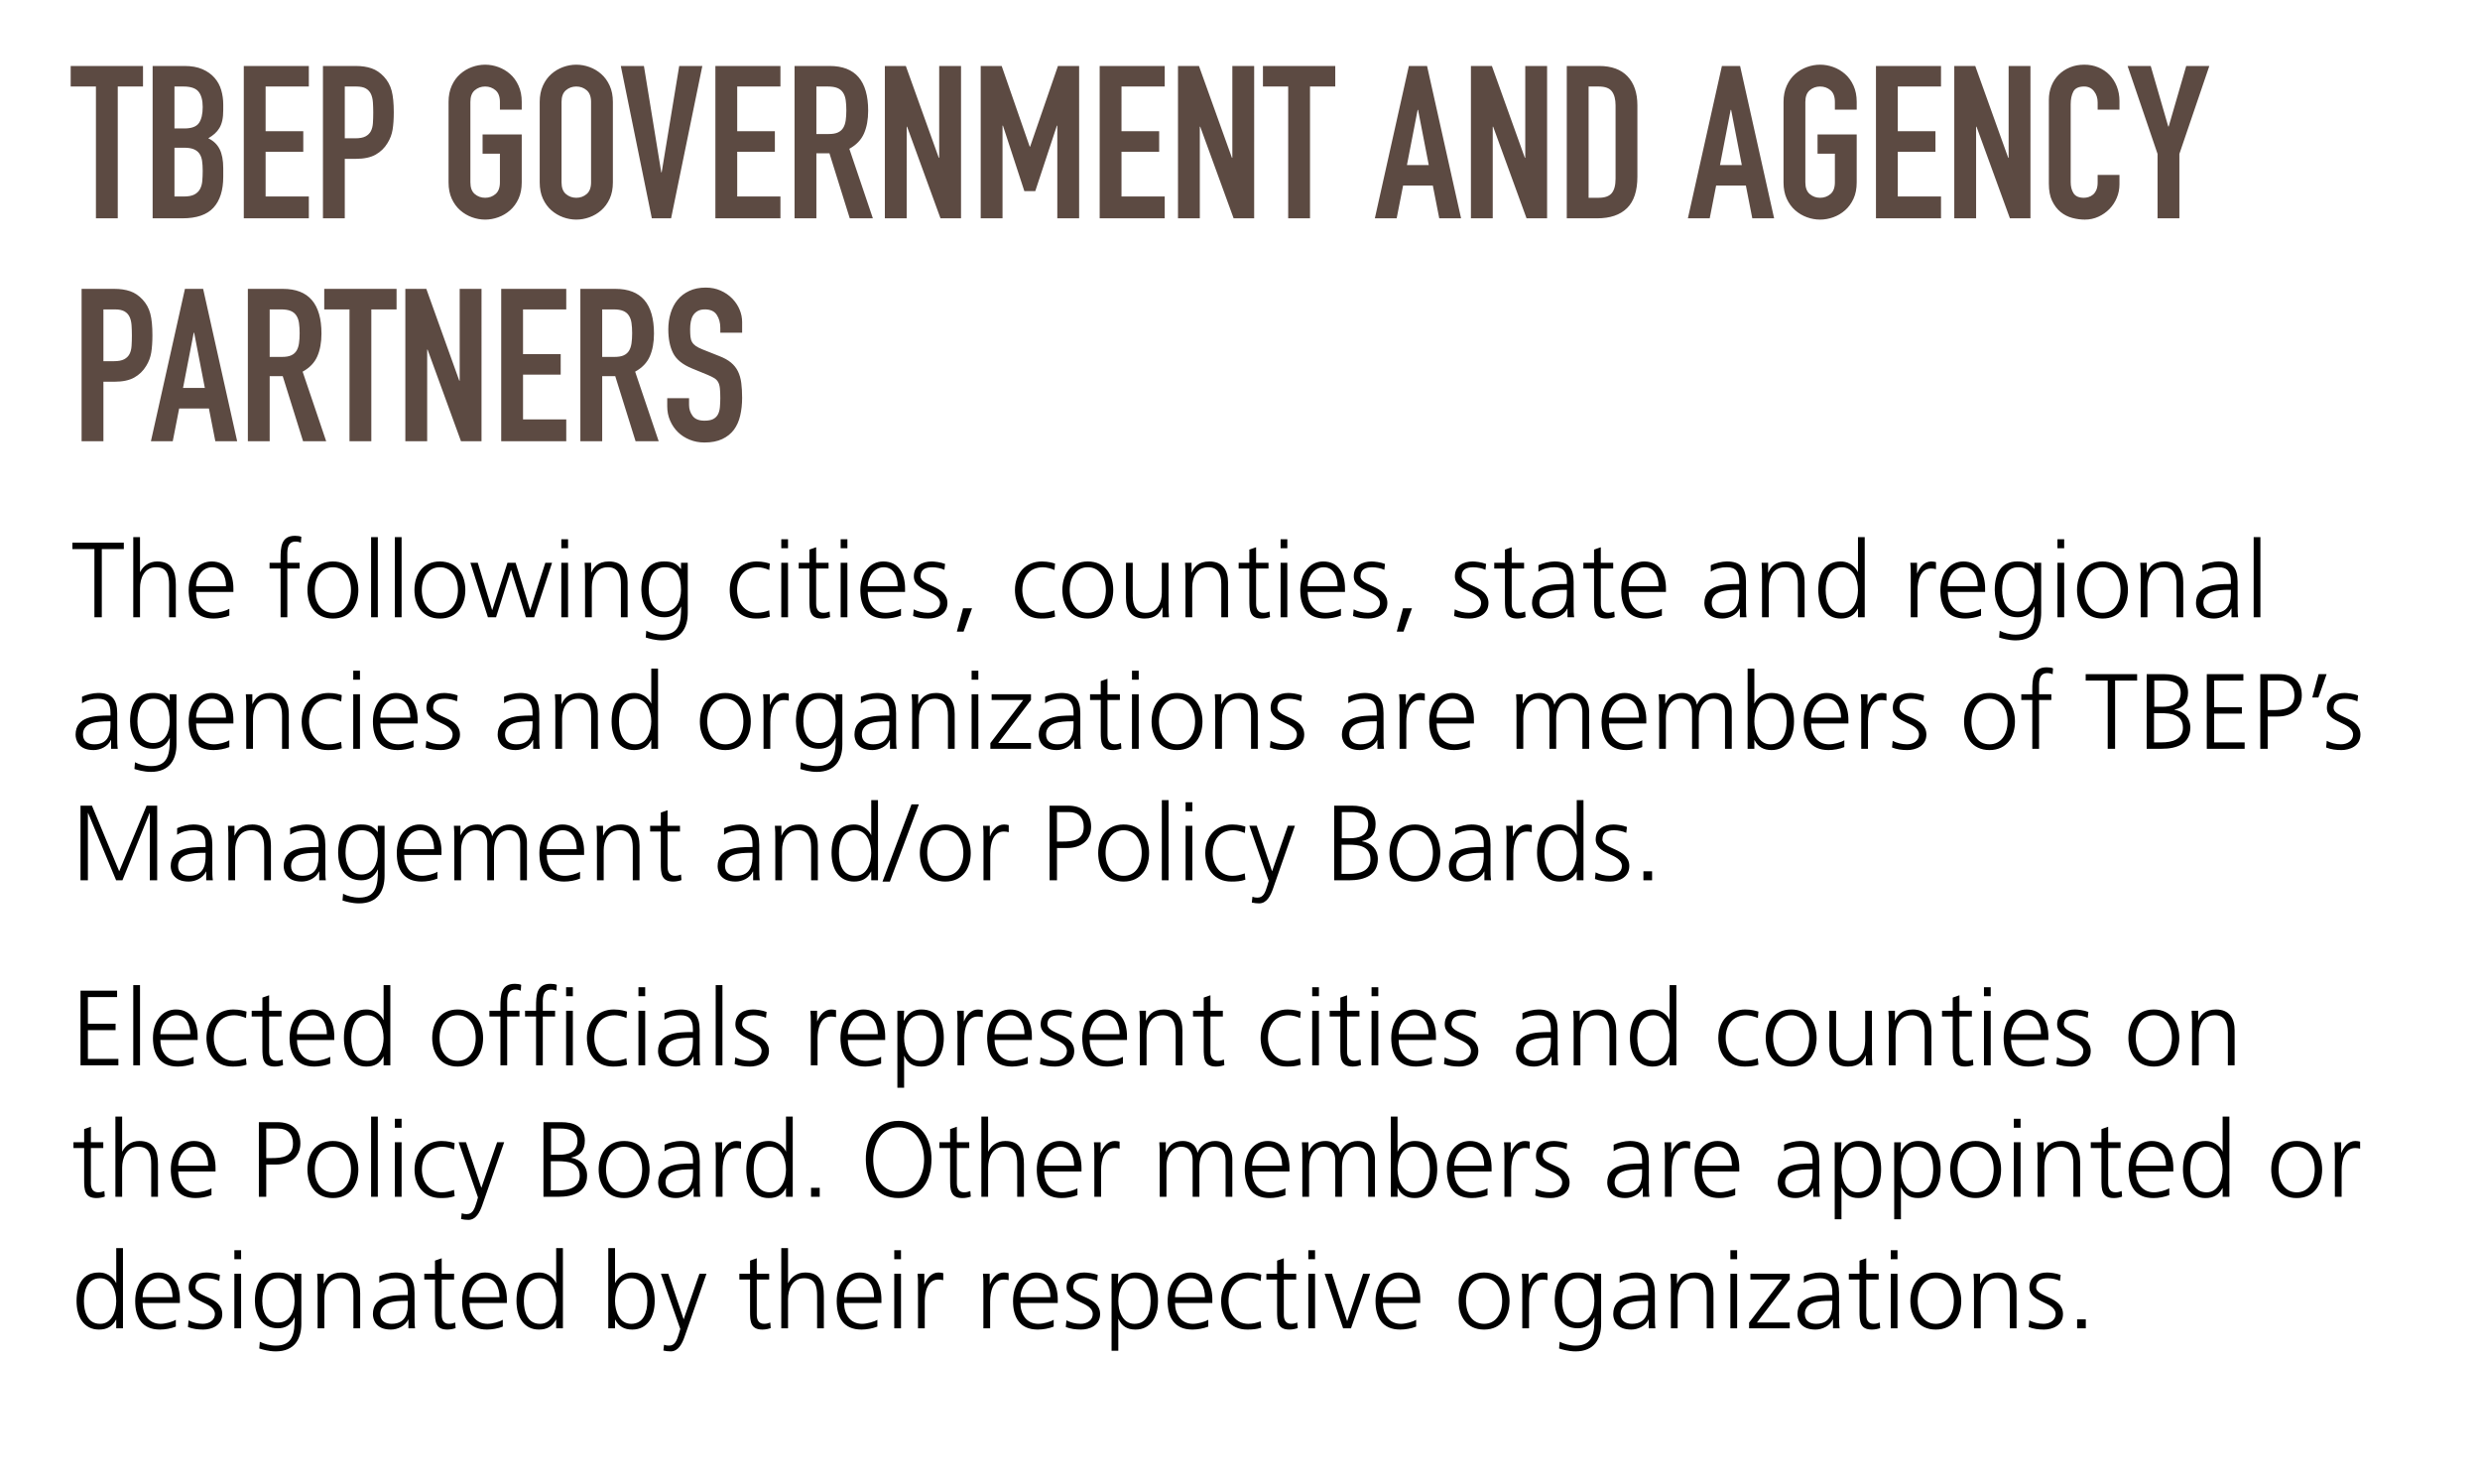 <!-- Generator: Adobe InDesign 15.0 SVG Export Plug-in, SVG Library version: 6.0 build 34 -->
<!DOCTYPE svg PUBLIC "-//W3C//DTD SVG 1.1//EN" "http://www.w3.org/Graphics/SVG/1.1/DTD/svg11.dtd">
<svg version="1.1" xmlns="http://www.w3.org/2000/svg" xmlns:xlink="http://www.w3.org/1999/xlink" x="0%" y="0%" width="100%"
	 height="100%" viewBox="0 0 278.162 166.4" preserveAspectRatio="xMidYMid slice" overflow="visible" xml:space="preserve">
<clipPath id="clp_unq_id_1" fill="none">
	<path shape-rendering="crispEdges" stroke="#000000" d="M0,0h278.162v166.4H0V0"/>
</clipPath>
<g clip-path="url(#clp_unq_id_1)" fill="none">
	<path fill="#5C4A42" d="M10.76,24.488h2.448V9.704h2.832V7.4H7.928v2.304h2.832V24.488z M17.12,24.488h3.336
		c1.6,0,2.764-0.4,3.492-1.2c0.728-0.8,1.092-1.952,1.092-3.456v-0.96c0-0.896-0.136-1.612-0.408-2.148
		c-0.272-0.536-0.696-0.94-1.272-1.212c0.272-0.16,0.512-0.332,0.72-0.516c0.208-0.184,0.384-0.396,0.528-0.636
		c0.144-0.24,0.252-0.52,0.324-0.84c0.072-0.32,0.108-0.712,0.108-1.176V11.72c0-0.56-0.076-1.1-0.228-1.62
		c-0.152-0.52-0.404-0.98-0.756-1.38C23.704,8.32,23.252,8,22.7,7.76s-1.22-0.36-2.004-0.36H17.12V24.488z M19.568,16.568h1.08
		c0.448,0,0.808,0.056,1.08,0.168c0.272,0.112,0.484,0.276,0.636,0.492c0.152,0.216,0.252,0.484,0.3,0.804
		c0.048,0.32,0.072,0.696,0.072,1.128c0,0.416-0.016,0.8-0.048,1.152c-0.032,0.352-0.12,0.656-0.264,0.912
		c-0.144,0.256-0.356,0.456-0.636,0.6c-0.28,0.144-0.668,0.216-1.164,0.216h-1.056V16.568z M19.568,9.704h1.008
		c0.816,0,1.38,0.192,1.692,0.576s0.468,0.96,0.468,1.728c0,0.784-0.14,1.38-0.42,1.788c-0.28,0.408-0.828,0.612-1.644,0.612h-1.104
		V9.704z M27.344,24.488h7.296V22.04h-4.848v-5.016h4.224V14.72h-4.224V9.704h4.848V7.4h-7.296V24.488z M36.223,24.488h2.448v-6.672
		h1.248c0.912,0,1.648-0.156,2.208-0.468c0.56-0.312,1.008-0.748,1.344-1.308c0.288-0.464,0.476-0.964,0.564-1.5
		c0.088-0.536,0.132-1.18,0.132-1.932c0-1.024-0.08-1.836-0.24-2.436c-0.16-0.6-0.448-1.124-0.864-1.572
		c-0.416-0.448-0.88-0.76-1.392-0.936C41.159,7.488,40.567,7.4,39.895,7.4h-3.672V24.488z M38.671,9.704h1.272
		c0.48,0,0.848,0.076,1.104,0.228c0.256,0.152,0.444,0.36,0.564,0.624c0.12,0.264,0.192,0.576,0.216,0.936
		c0.024,0.36,0.036,0.74,0.036,1.14c0,0.432-0.012,0.824-0.036,1.176c-0.024,0.352-0.1,0.652-0.228,0.9
		c-0.128,0.248-0.328,0.444-0.6,0.588c-0.272,0.144-0.656,0.216-1.152,0.216h-1.176V9.704z M50.311,20.456
		c0,0.704,0.12,1.316,0.36,1.836c0.24,0.52,0.556,0.952,0.948,1.296c0.392,0.344,0.832,0.604,1.32,0.78
		c0.488,0.176,0.98,0.264,1.476,0.264c0.496,0,0.988-0.088,1.476-0.264c0.488-0.176,0.928-0.436,1.32-0.78
		c0.392-0.344,0.708-0.776,0.948-1.296c0.24-0.52,0.36-1.132,0.36-1.836V15.08h-4.392v2.16h1.944v3.216
		c0,0.592-0.164,1.028-0.492,1.308c-0.328,0.28-0.716,0.42-1.164,0.42c-0.448,0-0.836-0.14-1.164-0.42
		c-0.328-0.28-0.492-0.716-0.492-1.308v-9.024c0-0.592,0.164-1.028,0.492-1.308c0.328-0.28,0.716-0.42,1.164-0.42
		c0.448,0,0.836,0.14,1.164,0.42c0.328,0.28,0.492,0.716,0.492,1.308v0.864h2.448v-0.864c0-0.688-0.12-1.296-0.36-1.824
		c-0.24-0.528-0.556-0.964-0.948-1.308c-0.392-0.344-0.832-0.604-1.32-0.78c-0.488-0.176-0.98-0.264-1.476-0.264
		c-0.496,0-0.988,0.088-1.476,0.264c-0.488,0.176-0.928,0.436-1.32,0.78c-0.392,0.344-0.708,0.78-0.948,1.308
		s-0.36,1.136-0.36,1.824V20.456z M60.535,20.456c0,0.704,0.12,1.316,0.36,1.836c0.24,0.52,0.556,0.952,0.948,1.296
		c0.392,0.344,0.832,0.604,1.32,0.78c0.488,0.176,0.98,0.264,1.476,0.264c0.496,0,0.988-0.088,1.476-0.264
		c0.488-0.176,0.928-0.436,1.32-0.78c0.392-0.344,0.708-0.776,0.948-1.296c0.24-0.52,0.36-1.132,0.36-1.836v-9.024
		c0-0.688-0.12-1.296-0.36-1.824c-0.24-0.528-0.556-0.964-0.948-1.308c-0.392-0.344-0.832-0.604-1.32-0.78
		c-0.488-0.176-0.98-0.264-1.476-0.264c-0.496,0-0.988,0.088-1.476,0.264c-0.488,0.176-0.928,0.436-1.32,0.78
		c-0.392,0.344-0.708,0.78-0.948,1.308s-0.36,1.136-0.36,1.824V20.456z M62.983,11.432c0-0.592,0.164-1.028,0.492-1.308
		c0.328-0.28,0.716-0.42,1.164-0.42c0.448,0,0.836,0.14,1.164,0.42c0.328,0.28,0.492,0.716,0.492,1.308v9.024
		c0,0.592-0.164,1.028-0.492,1.308c-0.328,0.28-0.716,0.42-1.164,0.42c-0.448,0-0.836-0.14-1.164-0.42
		c-0.328-0.28-0.492-0.716-0.492-1.308V11.432z M78.775,7.4h-2.592l-1.968,11.928h-0.048L72.223,7.4h-2.592l3.48,17.088h2.16
		L78.775,7.4z M80.239,24.488h7.296V22.04h-4.848v-5.016h4.224V14.72h-4.224V9.704h4.848V7.4h-7.296V24.488z M91.567,9.704h1.272
		c0.448,0,0.808,0.056,1.08,0.168c0.272,0.112,0.484,0.284,0.636,0.516c0.152,0.232,0.252,0.512,0.3,0.84
		c0.048,0.328,0.072,0.708,0.072,1.14s-0.024,0.812-0.072,1.14c-0.048,0.328-0.14,0.604-0.276,0.828
		c-0.136,0.224-0.332,0.396-0.588,0.516c-0.256,0.12-0.6,0.18-1.032,0.18h-1.392V9.704z M89.119,24.488h2.448v-7.296h1.464
		l2.28,7.296h2.592l-2.64-7.8c0.784-0.432,1.332-1.004,1.644-1.716c0.312-0.712,0.468-1.564,0.468-2.556
		c0-3.344-1.44-5.016-4.32-5.016h-3.936V24.488z M99.247,24.488h2.448V14.216h0.048l3.744,10.272h2.304V7.4h-2.448v10.296h-0.048
		L101.599,7.4h-2.352V24.488z M109.998,24.488h2.448V14.096h0.048l2.4,7.344h1.224l2.424-7.344h0.048v10.392h2.448V7.4h-2.376
		l-3.12,9.048h-0.048L112.35,7.4h-2.352V24.488z M123.342,24.488h7.296V22.04h-4.848v-5.016h4.224V14.72h-4.224V9.704h4.848V7.4
		h-7.296V24.488z M132.126,24.488h2.448V14.216h0.048l3.744,10.272h2.304V7.4h-2.448v10.296h-0.048L134.478,7.4h-2.352V24.488z
		 M144.486,24.488h2.448V9.704h2.832V7.4h-8.112v2.304h2.832V24.488z M160.253,18.512h-2.448l1.2-6.192h0.048L160.253,18.512z
		 M154.205,24.488h2.448l0.72-3.672h3.336l0.72,3.672h2.448L160.061,7.4h-2.04L154.205,24.488z M164.981,24.488h2.448V14.216h0.048
		l3.744,10.272h2.304V7.4h-2.448v10.296h-0.048L167.333,7.4h-2.352V24.488z M175.733,24.488h3.408c1.456,0,2.572-0.38,3.348-1.14
		c0.776-0.76,1.164-1.94,1.164-3.54v-7.992c0-1.392-0.368-2.476-1.104-3.252c-0.736-0.776-1.8-1.164-3.192-1.164h-3.624V24.488z
		 M178.181,9.704h1.128c0.72,0,1.216,0.184,1.488,0.552c0.272,0.368,0.408,0.888,0.408,1.56v8.232c0,0.736-0.144,1.276-0.432,1.62
		c-0.288,0.344-0.776,0.516-1.464,0.516h-1.128V9.704z M195.365,18.512h-2.448l1.2-6.192h0.048L195.365,18.512z M189.317,24.488
		h2.448l0.72-3.672h3.336l0.72,3.672h2.448L195.173,7.4h-2.04L189.317,24.488z M200.044,20.456c0,0.704,0.12,1.316,0.36,1.836
		c0.24,0.52,0.556,0.952,0.948,1.296c0.392,0.344,0.832,0.604,1.32,0.78c0.488,0.176,0.98,0.264,1.476,0.264
		c0.496,0,0.988-0.088,1.476-0.264c0.488-0.176,0.928-0.436,1.32-0.78c0.392-0.344,0.708-0.776,0.948-1.296
		c0.24-0.52,0.36-1.132,0.36-1.836V15.08h-4.392v2.16h1.944v3.216c0,0.592-0.164,1.028-0.492,1.308
		c-0.328,0.28-0.716,0.42-1.164,0.42c-0.448,0-0.836-0.14-1.164-0.42c-0.328-0.28-0.492-0.716-0.492-1.308v-9.024
		c0-0.592,0.164-1.028,0.492-1.308c0.328-0.28,0.716-0.42,1.164-0.42c0.448,0,0.836,0.14,1.164,0.42
		c0.328,0.28,0.492,0.716,0.492,1.308v0.864h2.448v-0.864c0-0.688-0.12-1.296-0.36-1.824c-0.24-0.528-0.556-0.964-0.948-1.308
		c-0.392-0.344-0.832-0.604-1.32-0.78c-0.488-0.176-0.98-0.264-1.476-0.264c-0.496,0-0.988,0.088-1.476,0.264
		c-0.488,0.176-0.928,0.436-1.32,0.78c-0.392,0.344-0.708,0.78-0.948,1.308c-0.24,0.528-0.36,1.136-0.36,1.824V20.456z
		 M210.412,24.488h7.296V22.04h-4.848v-5.016h4.224V14.72h-4.224V9.704h4.848V7.4h-7.296V24.488z M219.196,24.488h2.448V14.216
		h0.048l3.744,10.272h2.304V7.4h-2.448v10.296h-0.048L221.548,7.4h-2.352V24.488z M237.724,19.616h-2.448v0.84
		c0,0.336-0.048,0.616-0.144,0.84c-0.096,0.224-0.22,0.4-0.372,0.528c-0.152,0.128-0.32,0.22-0.504,0.276
		c-0.184,0.056-0.356,0.084-0.516,0.084c-0.56,0-0.948-0.168-1.164-0.504s-0.324-0.752-0.324-1.248v-8.736
		c0-0.576,0.1-1.052,0.3-1.428c0.2-0.376,0.604-0.564,1.212-0.564c0.464,0,0.832,0.176,1.104,0.528
		c0.272,0.352,0.408,0.768,0.408,1.248v0.816h2.448v-0.96c0-0.592-0.1-1.14-0.3-1.644c-0.2-0.504-0.476-0.936-0.828-1.296
		c-0.352-0.36-0.768-0.64-1.248-0.84c-0.48-0.2-1-0.3-1.56-0.3c-0.592,0-1.132,0.1-1.62,0.3c-0.488,0.2-0.908,0.476-1.26,0.828
		c-0.352,0.352-0.624,0.768-0.816,1.248c-0.192,0.48-0.288,1-0.288,1.56V20.6c0,0.784,0.124,1.432,0.372,1.944
		c0.248,0.512,0.564,0.924,0.948,1.236s0.816,0.532,1.296,0.66c0.48,0.128,0.952,0.192,1.416,0.192c0.544,0,1.052-0.108,1.524-0.324
		c0.472-0.216,0.884-0.504,1.236-0.864c0.352-0.36,0.628-0.78,0.828-1.26c0.2-0.48,0.3-0.984,0.3-1.512V19.616z M241.996,24.488
		h2.448v-7.224l3.36-9.864h-2.592l-1.968,6.792h-0.048L241.228,7.4h-2.592l3.36,9.864V24.488z"/>
	<path fill="#5C4A42" d="M9.152,49.488H11.6v-6.672h1.248c0.912,0,1.648-0.156,2.208-0.468c0.56-0.312,1.008-0.748,1.344-1.308
		c0.288-0.464,0.476-0.964,0.564-1.5c0.088-0.536,0.132-1.18,0.132-1.932c0-1.024-0.08-1.836-0.24-2.436
		c-0.16-0.6-0.448-1.124-0.864-1.572c-0.416-0.448-0.88-0.76-1.392-0.936c-0.512-0.176-1.104-0.264-1.776-0.264H9.152V49.488z
		 M11.6,34.704h1.272c0.48,0,0.848,0.076,1.104,0.228c0.256,0.152,0.444,0.36,0.564,0.624s0.192,0.576,0.216,0.936
		c0.024,0.36,0.036,0.74,0.036,1.14c0,0.432-0.012,0.824-0.036,1.176c-0.024,0.352-0.1,0.652-0.228,0.9
		c-0.128,0.248-0.328,0.444-0.6,0.588c-0.272,0.144-0.656,0.216-1.152,0.216H11.6V34.704z M22.976,43.512h-2.448l1.2-6.192h0.048
		L22.976,43.512z M16.928,49.488h2.448l0.72-3.672h3.336l0.72,3.672H26.6L22.784,32.4h-2.04L16.928,49.488z M30.248,34.704h1.272
		c0.448,0,0.808,0.056,1.08,0.168c0.272,0.112,0.484,0.284,0.636,0.516c0.152,0.232,0.252,0.512,0.3,0.84
		c0.048,0.328,0.072,0.708,0.072,1.14c0,0.432-0.024,0.812-0.072,1.14c-0.048,0.328-0.14,0.604-0.276,0.828
		c-0.136,0.224-0.332,0.396-0.588,0.516c-0.256,0.12-0.6,0.18-1.032,0.18h-1.392V34.704z M27.8,49.488h2.448v-7.296h1.464
		l2.28,7.296h2.592l-2.64-7.8c0.784-0.432,1.332-1.004,1.644-1.716c0.312-0.712,0.468-1.564,0.468-2.556
		c0-3.344-1.44-5.016-4.32-5.016H27.8V49.488z M39.2,49.488h2.448V34.704h2.832V32.4h-8.112v2.304H39.2V49.488z M45.464,49.488
		h2.448V39.216h0.048l3.744,10.272h2.304V32.4H51.56v10.296h-0.048L47.816,32.4h-2.352V49.488z M56.216,49.488h7.296V47.04h-4.848
		v-5.016h4.224V39.72h-4.224v-5.016h4.848V32.4h-7.296V49.488z M67.543,34.704h1.272c0.448,0,0.808,0.056,1.08,0.168
		c0.272,0.112,0.484,0.284,0.636,0.516c0.152,0.232,0.252,0.512,0.3,0.84c0.048,0.328,0.072,0.708,0.072,1.14
		c0,0.432-0.024,0.812-0.072,1.14c-0.048,0.328-0.14,0.604-0.276,0.828c-0.136,0.224-0.332,0.396-0.588,0.516
		c-0.256,0.12-0.6,0.18-1.032,0.18h-1.392V34.704z M65.095,49.488h2.448v-7.296h1.464l2.28,7.296h2.592l-2.64-7.8
		c0.784-0.432,1.332-1.004,1.644-1.716c0.312-0.712,0.468-1.564,0.468-2.556c0-3.344-1.44-5.016-4.32-5.016h-3.936V49.488z
		 M83.239,36.12c0-0.48-0.096-0.948-0.288-1.404c-0.192-0.456-0.468-0.868-0.828-1.236c-0.36-0.368-0.792-0.664-1.296-0.888
		c-0.504-0.224-1.06-0.336-1.668-0.336c-0.704,0-1.32,0.124-1.848,0.372c-0.528,0.248-0.964,0.58-1.308,0.996
		c-0.344,0.416-0.604,0.912-0.78,1.488c-0.176,0.576-0.264,1.184-0.264,1.824c0,1.072,0.18,1.964,0.54,2.676
		c0.36,0.712,1.068,1.284,2.124,1.716l1.752,0.72c0.304,0.128,0.548,0.248,0.732,0.36c0.184,0.112,0.328,0.256,0.432,0.432
		c0.104,0.176,0.172,0.408,0.204,0.696c0.032,0.288,0.048,0.656,0.048,1.104c0,0.384-0.016,0.736-0.048,1.056
		c-0.032,0.32-0.108,0.588-0.228,0.804s-0.296,0.384-0.528,0.504c-0.232,0.12-0.556,0.18-0.972,0.18c-0.624,0-1.068-0.18-1.332-0.54
		c-0.264-0.36-0.396-0.764-0.396-1.212v-0.768h-2.448v0.912c0,0.576,0.108,1.112,0.324,1.608c0.216,0.496,0.508,0.924,0.876,1.284
		c0.368,0.36,0.808,0.644,1.32,0.852c0.512,0.208,1.064,0.312,1.656,0.312c0.784,0,1.448-0.128,1.992-0.384
		c0.544-0.256,0.98-0.604,1.308-1.044c0.328-0.44,0.564-0.968,0.708-1.584c0.144-0.616,0.216-1.284,0.216-2.004
		c0-0.624-0.032-1.18-0.096-1.668c-0.064-0.488-0.188-0.92-0.372-1.296c-0.184-0.376-0.444-0.704-0.78-0.984
		c-0.336-0.28-0.776-0.524-1.32-0.732l-1.872-0.744c-0.32-0.128-0.572-0.256-0.756-0.384c-0.184-0.128-0.324-0.276-0.42-0.444
		s-0.156-0.368-0.18-0.6c-0.024-0.232-0.036-0.516-0.036-0.852c0-0.288,0.024-0.564,0.072-0.828
		c0.048-0.264,0.132-0.496,0.252-0.696c0.12-0.2,0.288-0.364,0.504-0.492c0.216-0.128,0.492-0.192,0.828-0.192
		c0.624,0,1.068,0.204,1.332,0.612s0.396,0.892,0.396,1.452v0.552h2.448V36.12z"/>
	<path fill="#000000" d="M226.074,71.828c-0.804,0-1.535-0.228-1.847-0.324l0.06-0.756c0.468,0.24,1.139,0.432,1.799,0.432
		c1.943,0,2.111-1.415,2.111-3.142h-0.024c-0.408,0.887-1.079,1.199-1.859,1.199c-1.955,0-2.579-1.703-2.579-3.058
		c0-1.859,0.72-3.202,2.519-3.202c0.816,0,1.343,0.108,1.907,0.84h0.024v-0.696h0.756v5.613
		C228.941,70.437,228.173,71.828,226.074,71.828 M226.374,63.625c-1.439,0-1.811,1.367-1.811,2.555c0,1.199,0.48,2.411,1.763,2.411
		c1.367,0,1.859-1.295,1.859-2.411C228.185,64.704,227.753,63.625,226.374,63.625 M74.274,71.828c-0.804,0-1.535-0.228-1.847-0.324
		l0.06-0.756c0.468,0.24,1.139,0.432,1.799,0.432c1.943,0,2.111-1.415,2.111-3.142h-0.024c-0.408,0.887-1.079,1.199-1.859,1.199
		c-1.955,0-2.579-1.703-2.579-3.058c0-1.859,0.72-3.202,2.519-3.202c0.816,0,1.343,0.108,1.907,0.84h0.024v-0.696h0.756v5.613
		C77.14,70.437,76.373,71.828,74.274,71.828 M74.574,63.625c-1.439,0-1.811,1.367-1.811,2.555c0,1.199,0.48,2.411,1.763,2.411
		c1.367,0,1.859-1.295,1.859-2.411C76.385,64.704,75.953,63.625,74.574,63.625 M157.421,70.845h-0.756l0.696-2.615h1.007
		L157.421,70.845 M108.078,70.845h-0.756l0.696-2.615h1.007L108.078,70.845 M248.322,69.382c-1.739,0-2.015-1.175-2.015-1.727
		c0-2.051,2.183-2.147,3.766-2.147h0.144v-0.312c0-1.043-0.372-1.571-1.391-1.571c-0.636,0-1.235,0.144-1.799,0.504v-0.732
		c0.468-0.228,1.259-0.42,1.799-0.42c1.511,0,2.147,0.684,2.147,2.279v2.698c0,0.492,0,0.864,0.06,1.283h-0.744v-0.983h-0.024
		C249.929,68.986,249.078,69.382,248.322,69.382 M250.001,66.156c-1.307,0-2.866,0.132-2.866,1.475c0,0.804,0.576,1.103,1.271,1.103
		c1.775,0,1.811-1.547,1.811-2.207v-0.372H250.001 M235.818,69.382c-1.979,0-2.854-1.535-2.854-3.202
		c0-1.667,0.876-3.202,2.854-3.202c1.979,0,2.854,1.535,2.854,3.202C238.672,67.847,237.797,69.382,235.818,69.382 M235.818,63.625
		c-1.319,0-2.027,1.139-2.027,2.555c0,1.415,0.708,2.555,2.027,2.555c1.319,0,2.027-1.139,2.027-2.555
		C237.845,64.764,237.137,63.625,235.818,63.625 M220.422,69.382c-2.027,0-2.782-1.367-2.782-3.202c0-1.871,1.031-3.202,2.579-3.202
		c1.727,0,2.435,1.391,2.435,3.034v0.384h-4.186c0,1.295,0.696,2.339,2.015,2.339c0.552,0,1.355-0.228,1.715-0.456v0.768
		C221.669,69.262,220.986,69.382,220.422,69.382 M220.266,63.625c-1.115,0-1.799,1.115-1.799,2.123h3.358
		C221.825,64.68,221.393,63.625,220.266,63.625 M206.464,69.382c-1.679,0-2.519-1.391-2.519-3.202c0-1.859,0.72-3.202,2.519-3.202
		c1.199,0,1.799,0.876,1.907,1.175h0.024v-3.91h0.756v8.995h-0.756v-0.971h-0.024C207.963,69.046,207.34,69.382,206.464,69.382
		 M206.584,63.625c-1.439,0-1.811,1.367-1.811,2.555s0.372,2.555,1.811,2.555c1.343,0,1.811-1.439,1.811-2.555
		C208.395,65.064,207.927,63.625,206.584,63.625 M193.18,69.382c-1.739,0-2.015-1.175-2.015-1.727c0-2.051,2.183-2.147,3.766-2.147
		h0.144v-0.312c0-1.043-0.372-1.571-1.391-1.571c-0.636,0-1.235,0.144-1.799,0.504v-0.732c0.468-0.228,1.259-0.42,1.799-0.42
		c1.511,0,2.147,0.684,2.147,2.279v2.698c0,0.492,0,0.864,0.06,1.283h-0.744v-0.983h-0.024
		C194.788,68.986,193.936,69.382,193.18,69.382 M194.859,66.156c-1.307,0-2.866,0.132-2.866,1.475c0,0.804,0.576,1.103,1.271,1.103
		c1.775,0,1.811-1.547,1.811-2.207v-0.372H194.859 M184.624,69.382c-2.027,0-2.782-1.367-2.782-3.202
		c0-1.871,1.031-3.202,2.579-3.202c1.727,0,2.435,1.391,2.435,3.034v0.384h-4.186c0,1.295,0.696,2.339,2.015,2.339
		c0.552,0,1.355-0.228,1.715-0.456v0.768C185.871,69.262,185.188,69.382,184.624,69.382 M184.468,63.625
		c-1.115,0-1.799,1.115-1.799,2.123h3.358C186.027,64.68,185.595,63.625,184.468,63.625 M180.184,69.382
		c-1.343,0-1.391-0.924-1.391-2.039v-3.574h-1.199v-0.648h1.199v-1.475l0.756-0.264v1.739h1.391v0.648h-1.391v3.958
		c0,0.552,0.204,1.007,0.815,1.007c0.288,0,0.48-0.06,0.696-0.144l0.048,0.624C180.928,69.286,180.556,69.382,180.184,69.382
		 M173.849,69.382c-1.739,0-2.015-1.175-2.015-1.727c0-2.051,2.183-2.147,3.766-2.147h0.144v-0.312c0-1.043-0.372-1.571-1.391-1.571
		c-0.636,0-1.235,0.144-1.799,0.504v-0.732c0.468-0.228,1.259-0.42,1.799-0.42c1.511,0,2.147,0.684,2.147,2.279v2.698
		c0,0.492,0,0.864,0.06,1.283h-0.744v-0.983h-0.024C175.456,68.986,174.604,69.382,173.849,69.382 M175.528,66.156
		c-1.307,0-2.866,0.132-2.866,1.475c0,0.804,0.576,1.103,1.271,1.103c1.775,0,1.811-1.547,1.811-2.207v-0.372H175.528
		 M170.188,69.382c-1.343,0-1.391-0.924-1.391-2.039v-3.574h-1.199v-0.648h1.199v-1.475l0.756-0.264v1.739h1.391v0.648h-1.391v3.958
		c0,0.552,0.204,1.007,0.816,1.007c0.288,0,0.48-0.06,0.696-0.144l0.048,0.624C170.932,69.286,170.56,69.382,170.188,69.382
		 M164.813,69.382c-0.588,0-1.175-0.072-1.715-0.288l0.072-0.744c0.456,0.228,1.007,0.384,1.595,0.384
		c0.72,0,1.355-0.396,1.355-1.091c0-1.451-2.938-1.223-2.938-2.998c0-1.211,0.983-1.667,1.991-1.667
		c0.324,0,0.971,0.072,1.511,0.276l-0.072,0.66c-0.396-0.18-0.935-0.288-1.355-0.288c-0.78,0-1.319,0.24-1.319,1.019
		c0,1.139,3.01,0.995,3.01,2.998C166.948,68.938,165.736,69.382,164.813,69.382 M153.473,69.382c-0.588,0-1.175-0.072-1.715-0.288
		l0.072-0.744c0.456,0.228,1.007,0.384,1.595,0.384c0.72,0,1.355-0.396,1.355-1.091c0-1.451-2.938-1.223-2.938-2.998
		c0-1.211,0.983-1.667,1.991-1.667c0.324,0,0.971,0.072,1.511,0.276l-0.072,0.66c-0.396-0.18-0.935-0.288-1.355-0.288
		c-0.78,0-1.319,0.24-1.319,1.019c0,1.139,3.01,0.995,3.01,2.998C155.608,68.938,154.396,69.382,153.473,69.382 M148.624,69.382
		c-2.027,0-2.782-1.367-2.782-3.202c0-1.871,1.031-3.202,2.579-3.202c1.727,0,2.435,1.391,2.435,3.034v0.384h-4.186
		c0,1.295,0.696,2.339,2.015,2.339c0.552,0,1.355-0.228,1.715-0.456v0.768C149.872,69.262,149.188,69.382,148.624,69.382
		 M148.468,63.625c-1.115,0-1.799,1.115-1.799,2.123h3.358C150.028,64.68,149.596,63.625,148.468,63.625 M141.521,69.382
		c-1.343,0-1.391-0.924-1.391-2.039v-3.574h-1.199v-0.648h1.199v-1.475l0.756-0.264v1.739h1.391v0.648h-1.391v3.958
		c0,0.552,0.204,1.007,0.816,1.007c0.288,0,0.48-0.06,0.696-0.144l0.048,0.624C142.264,69.286,141.893,69.382,141.521,69.382
		 M128.381,69.382c-1.511,0-2.087-1.007-2.087-2.351v-3.91h0.756v3.718c0,1.151,0.408,1.895,1.451,1.895
		c1.379,0,1.811-1.211,1.811-2.231v-3.382h0.756v4.677c0,0.468,0,0.947,0.048,1.439h-0.732v-1.091h-0.024
		C130.108,68.698,129.652,69.382,128.381,69.382 M122.009,69.382c-1.979,0-2.854-1.535-2.854-3.202c0-1.667,0.876-3.202,2.854-3.202
		c1.979,0,2.854,1.535,2.854,3.202C124.863,67.847,123.988,69.382,122.009,69.382 M122.009,63.625c-1.319,0-2.027,1.139-2.027,2.555
		c0,1.415,0.708,2.555,2.027,2.555c1.319,0,2.027-1.139,2.027-2.555C124.035,64.764,123.328,63.625,122.009,63.625 M116.765,69.382
		c-1.967,0-2.926-1.499-2.926-3.202c0-1.883,1.211-3.202,3.022-3.202c0.732,0,1.259,0.168,1.475,0.24l-0.06,0.72
		c-0.408-0.18-0.899-0.312-1.307-0.312c-1.475,0-2.303,1.067-2.303,2.555c0,1.391,0.84,2.555,2.219,2.555
		c0.48,0,0.924-0.108,1.379-0.276l0.072,0.708C117.82,69.346,117.34,69.382,116.765,69.382 M104.13,69.382
		c-0.588,0-1.175-0.072-1.715-0.288l0.072-0.744c0.456,0.228,1.007,0.384,1.595,0.384c0.72,0,1.355-0.396,1.355-1.091
		c0-1.451-2.938-1.223-2.938-2.998c0-1.211,0.983-1.667,1.991-1.667c0.324,0,0.971,0.072,1.511,0.276l-0.072,0.66
		c-0.396-0.18-0.936-0.288-1.355-0.288c-0.78,0-1.319,0.24-1.319,1.019c0,1.139,3.01,0.995,3.01,2.998
		C106.264,68.938,105.053,69.382,104.13,69.382 M99.281,69.382c-2.027,0-2.782-1.367-2.782-3.202c0-1.871,1.031-3.202,2.579-3.202
		c1.727,0,2.435,1.391,2.435,3.034v0.384h-4.186c0,1.295,0.696,2.339,2.015,2.339c0.552,0,1.355-0.228,1.715-0.456v0.768
		C100.528,69.262,99.845,69.382,99.281,69.382 M99.125,63.625c-1.115,0-1.799,1.115-1.799,2.123h3.358
		C100.684,64.68,100.252,63.625,99.125,63.625 M92.177,69.382c-1.343,0-1.391-0.924-1.391-2.039v-3.574h-1.199v-0.648h1.199v-1.475
		l0.756-0.264v1.739h1.391v0.648h-1.391v3.958c0,0.552,0.204,1.007,0.816,1.007c0.288,0,0.48-0.06,0.696-0.144l0.048,0.624
		C92.921,69.286,92.549,69.382,92.177,69.382 M84.773,69.382c-1.967,0-2.926-1.499-2.926-3.202c0-1.883,1.211-3.202,3.022-3.202
		c0.732,0,1.259,0.168,1.475,0.24l-0.06,0.72c-0.408-0.18-0.899-0.312-1.307-0.312c-1.475,0-2.303,1.067-2.303,2.555
		c0,1.391,0.84,2.555,2.219,2.555c0.48,0,0.923-0.108,1.379-0.276l0.072,0.708C85.829,69.346,85.349,69.382,84.773,69.382
		 M49.338,69.382c-1.979,0-2.854-1.535-2.854-3.202c0-1.667,0.876-3.202,2.854-3.202s2.854,1.535,2.854,3.202
		C52.192,67.847,51.317,69.382,49.338,69.382 M49.338,63.625c-1.319,0-2.027,1.139-2.027,2.555c0,1.415,0.708,2.555,2.027,2.555
		s2.027-1.139,2.027-2.555C51.365,64.764,50.657,63.625,49.338,63.625 M37.338,69.382c-1.979,0-2.854-1.535-2.854-3.202
		c0-1.667,0.876-3.202,2.854-3.202c1.979,0,2.854,1.535,2.854,3.202C40.192,67.847,39.317,69.382,37.338,69.382 M37.338,63.625
		c-1.319,0-2.027,1.139-2.027,2.555c0,1.415,0.708,2.555,2.027,2.555c1.319,0,2.027-1.139,2.027-2.555
		C39.365,64.764,38.657,63.625,37.338,63.625 M23.946,69.382c-2.027,0-2.782-1.367-2.782-3.202c0-1.871,1.031-3.202,2.579-3.202
		c1.727,0,2.435,1.391,2.435,3.034v0.384h-4.186c0,1.295,0.696,2.339,2.015,2.339c0.552,0,1.355-0.228,1.715-0.456v0.768
		C25.194,69.262,24.51,69.382,23.946,69.382 M23.79,63.625c-1.115,0-1.799,1.115-1.799,2.123h3.358
		C25.349,64.68,24.918,63.625,23.79,63.625 M253.531,69.238h-0.756v-8.995h0.756V69.238 M244.876,69.238h-0.756V65.52
		c0-1.151-0.408-1.895-1.451-1.895c-1.379,0-1.811,1.211-1.811,2.231v3.382h-0.756V64.56c0-0.468,0-0.947-0.048-1.439h0.732v1.091
		h0.024c0.252-0.552,0.708-1.235,1.979-1.235c1.511,0,2.087,1.007,2.087,2.351V69.238 M231.523,69.238h-0.756v-6.117h0.756V69.238
		 M215.069,69.238h-0.756v-4.749c0-0.672,0-0.924-0.048-1.367h0.756v1.175h0.024c0.276-0.684,0.792-1.319,1.571-1.319
		c0.18,0,0.396,0.036,0.528,0.072v0.792c-0.156-0.048-0.36-0.072-0.552-0.072c-1.199,0-1.523,1.343-1.523,2.447V69.238
		 M202.407,69.238h-0.756V65.52c0-1.151-0.408-1.895-1.451-1.895c-1.379,0-1.811,1.211-1.811,2.231v3.382h-0.756V64.56
		c0-0.468,0-0.947-0.048-1.439h0.732v1.091h0.024c0.252-0.552,0.708-1.235,1.979-1.235c1.511,0,2.087,1.007,2.087,2.351V69.238
		 M144.389,69.238h-0.756v-6.117h0.756V69.238 M137.739,69.238h-0.756V65.52c0-1.151-0.408-1.895-1.451-1.895
		c-1.379,0-1.811,1.211-1.811,2.231v3.382h-0.756V64.56c0-0.468,0-0.947-0.048-1.439h0.732v1.091h0.024
		c0.252-0.552,0.708-1.235,1.979-1.235c1.511,0,2.087,1.007,2.087,2.351V69.238 M95.046,69.238H94.29v-6.117h0.756V69.238
		 M88.386,69.238h-0.756v-6.117h0.756V69.238 M70.396,69.238h-0.756V65.52c0-1.151-0.408-1.895-1.451-1.895
		c-1.379,0-1.811,1.211-1.811,2.231v3.382h-0.756V64.56c0-0.468,0-0.947-0.048-1.439h0.732v1.091h0.024
		c0.252-0.552,0.708-1.235,1.979-1.235c1.511,0,2.087,1.007,2.087,2.351V69.238 M63.715,69.238h-0.756v-6.117h0.756V69.238
		 M59.908,69.238h-0.912l-1.667-5.289h-0.024l-1.667,5.289h-0.912l-1.967-6.117h0.828l1.607,5.289h0.024l1.703-5.289h0.911
		l1.619,5.289h0.024l1.691-5.289h0.756L59.908,69.238 M45.043,69.238h-0.756v-8.995h0.756V69.238 M42.379,69.238h-0.756v-8.995
		h0.756V69.238 M32.227,69.238h-0.756v-5.469h-1.235v-0.648h1.235v-0.444c0-1.283,0.048-2.579,1.619-2.579
		c0.24,0,0.564,0.036,0.708,0.12l-0.048,0.66c-0.156-0.084-0.384-0.132-0.6-0.132c-1.031,0-0.924,1.115-0.924,1.847v0.528h1.379
		v0.648h-1.379V69.238 M19.721,69.238h-0.756v-3.646c0-1.055-0.204-1.967-1.451-1.967c-1.343,0-1.811,1.271-1.811,2.339v3.274
		h-0.756v-8.995h0.756v3.91h0.024c0.324-0.672,1.007-1.175,1.907-1.175c1.643,0,2.087,1.091,2.087,2.603V69.238 M11.418,69.238
		h-0.828v-7.652H8.12v-0.72h5.769v0.72h-2.471V69.238 M231.523,61.49h-0.756v-1.007h0.756V61.49 M144.389,61.49h-0.756v-1.007h0.756
		V61.49 M95.046,61.49H94.29v-1.007h0.756V61.49 M88.386,61.49h-0.756v-1.007h0.756V61.49 M63.715,61.49h-0.756v-1.007h0.756V61.49"
		/>
	<path fill="#000000" d="M91.614,86.578c-0.804,0-1.535-0.228-1.847-0.324l0.06-0.756c0.468,0.24,1.139,0.432,1.799,0.432
		c1.943,0,2.111-1.415,2.111-3.142h-0.024c-0.408,0.887-1.079,1.199-1.859,1.199c-1.955,0-2.579-1.703-2.579-3.058
		c0-1.859,0.72-3.202,2.519-3.202c0.816,0,1.343,0.108,1.907,0.84h0.024v-0.696h0.756v5.613
		C94.48,85.187,93.713,86.578,91.614,86.578 M91.914,78.375c-1.439,0-1.811,1.367-1.811,2.555c0,1.199,0.48,2.411,1.763,2.411
		c1.367,0,1.859-1.295,1.859-2.411C93.725,79.454,93.293,78.375,91.914,78.375 M16.926,86.578c-0.804,0-1.535-0.228-1.847-0.324
		l0.06-0.756c0.468,0.24,1.139,0.432,1.799,0.432c1.943,0,2.111-1.415,2.111-3.142h-0.024c-0.408,0.887-1.079,1.199-1.859,1.199
		c-1.955,0-2.579-1.703-2.579-3.058c0-1.859,0.72-3.202,2.519-3.202c0.815,0,1.343,0.108,1.907,0.84h0.024v-0.696h0.756v5.613
		C19.793,85.187,19.025,86.578,16.926,86.578 M17.226,78.375c-1.439,0-1.811,1.367-1.811,2.555c0,1.199,0.48,2.411,1.763,2.411
		c1.367,0,1.859-1.295,1.859-2.411C19.037,79.454,18.605,78.375,17.226,78.375 M262.617,84.132c-0.588,0-1.175-0.072-1.715-0.288
		l0.072-0.744c0.456,0.228,1.008,0.384,1.595,0.384c0.72,0,1.355-0.396,1.355-1.091c0-1.451-2.938-1.223-2.938-2.998
		c0-1.211,0.984-1.667,1.991-1.667c0.324,0,0.971,0.072,1.511,0.276l-0.072,0.66c-0.396-0.18-0.935-0.288-1.355-0.288
		c-0.78,0-1.319,0.24-1.319,1.019c0,1.139,3.01,0.995,3.01,2.998C264.752,83.688,263.541,84.132,262.617,84.132 M223.147,84.132
		c-1.979,0-2.854-1.535-2.854-3.202c0-1.667,0.876-3.202,2.854-3.202c1.979,0,2.854,1.535,2.854,3.202
		C226.001,82.597,225.125,84.132,223.147,84.132 M223.147,78.375c-1.319,0-2.027,1.139-2.027,2.555c0,1.415,0.708,2.555,2.027,2.555
		c1.319,0,2.027-1.139,2.027-2.555C225.173,79.514,224.466,78.375,223.147,78.375 M213.931,84.132c-0.588,0-1.175-0.072-1.715-0.288
		l0.072-0.744c0.456,0.228,1.007,0.384,1.595,0.384c0.72,0,1.355-0.396,1.355-1.091c0-1.451-2.938-1.223-2.938-2.998
		c0-1.211,0.983-1.667,1.991-1.667c0.324,0,0.971,0.072,1.511,0.276l-0.072,0.66c-0.396-0.18-0.935-0.288-1.355-0.288
		c-0.78,0-1.319,0.24-1.319,1.019c0,1.139,3.01,0.995,3.01,2.998C216.066,83.688,214.855,84.132,213.931,84.132 M205.087,84.132
		c-2.027,0-2.782-1.367-2.782-3.202c0-1.871,1.031-3.202,2.579-3.202c1.727,0,2.435,1.391,2.435,3.034v0.384h-4.186
		c0,1.295,0.696,2.339,2.015,2.339c0.552,0,1.355-0.228,1.715-0.456v0.768C206.334,84.012,205.65,84.132,205.087,84.132
		 M204.931,78.375c-1.115,0-1.799,1.115-1.799,2.123h3.358C206.49,79.43,206.058,78.375,204.931,78.375 M198.703,84.132
		c-0.876,0-1.499-0.336-1.907-1.115h-0.024v0.971h-0.756v-8.995h0.756v3.91h0.024c0.108-0.3,0.708-1.175,1.907-1.175
		c1.799,0,2.519,1.343,2.519,3.202C201.221,82.741,200.382,84.132,198.703,84.132 M198.583,78.375c-1.379,0-1.811,1.439-1.811,2.555
		c0,1.115,0.468,2.555,1.811,2.555c1.439,0,1.811-1.367,1.811-2.555C200.394,79.742,200.022,78.375,198.583,78.375 M182.419,84.132
		c-2.027,0-2.782-1.367-2.782-3.202c0-1.871,1.031-3.202,2.579-3.202c1.727,0,2.435,1.391,2.435,3.034v0.384h-4.186
		c0,1.295,0.696,2.339,2.015,2.339c0.552,0,1.355-0.228,1.715-0.456v0.768C183.666,84.012,182.983,84.132,182.419,84.132
		 M182.263,78.375c-1.115,0-1.799,1.115-1.799,2.123h3.358C183.822,79.43,183.39,78.375,182.263,78.375 M163.087,84.132
		c-2.027,0-2.782-1.367-2.782-3.202c0-1.871,1.031-3.202,2.579-3.202c1.727,0,2.435,1.391,2.435,3.034v0.384h-4.186
		c0,1.295,0.696,2.339,2.015,2.339c0.552,0,1.355-0.228,1.715-0.456v0.768C164.334,84.012,163.651,84.132,163.087,84.132
		 M162.931,78.375c-1.115,0-1.799,1.115-1.799,2.123h3.358C164.49,79.43,164.058,78.375,162.931,78.375 M152.525,84.132
		c-1.739,0-2.015-1.175-2.015-1.727c0-2.051,2.183-2.147,3.766-2.147h0.144v-0.312c0-1.043-0.372-1.571-1.391-1.571
		c-0.636,0-1.235,0.144-1.799,0.504v-0.732c0.468-0.228,1.259-0.42,1.799-0.42c1.511,0,2.147,0.684,2.147,2.279v2.699
		c0,0.492,0,0.864,0.06,1.283h-0.744v-0.983h-0.024C154.132,83.736,153.281,84.132,152.525,84.132 M154.204,80.906
		c-1.307,0-2.866,0.132-2.866,1.475c0,0.804,0.576,1.103,1.271,1.103c1.775,0,1.811-1.547,1.811-2.207v-0.372H154.204
		 M144.15,84.132c-0.588,0-1.175-0.072-1.715-0.288l0.072-0.744c0.456,0.228,1.007,0.384,1.595,0.384
		c0.72,0,1.355-0.396,1.355-1.091c0-1.451-2.938-1.223-2.938-2.998c0-1.211,0.984-1.667,1.991-1.667
		c0.324,0,0.971,0.072,1.511,0.276l-0.072,0.66c-0.396-0.18-0.935-0.288-1.355-0.288c-0.78,0-1.319,0.24-1.319,1.019
		c0,1.139,3.01,0.995,3.01,2.998C146.284,83.688,145.073,84.132,144.15,84.132 M132.017,84.132c-1.979,0-2.854-1.535-2.854-3.202
		c0-1.667,0.876-3.202,2.854-3.202c1.979,0,2.854,1.535,2.854,3.202C134.871,82.597,133.996,84.132,132.017,84.132 M132.017,78.375
		c-1.319,0-2.027,1.139-2.027,2.555c0,1.415,0.708,2.555,2.027,2.555c1.319,0,2.027-1.139,2.027-2.555
		C134.044,79.514,133.336,78.375,132.017,78.375 M124.853,84.132c-1.343,0-1.391-0.924-1.391-2.039v-3.574h-1.199v-0.648h1.199
		v-1.475l0.756-0.264v1.739h1.391v0.648h-1.391v3.958c0,0.552,0.204,1.007,0.816,1.007c0.288,0,0.48-0.06,0.696-0.144l0.048,0.624
		C125.597,84.036,125.225,84.132,124.853,84.132 M118.518,84.132c-1.739,0-2.015-1.175-2.015-1.727c0-2.051,2.183-2.147,3.766-2.147
		h0.144v-0.312c0-1.043-0.372-1.571-1.391-1.571c-0.636,0-1.235,0.144-1.799,0.504v-0.732c0.468-0.228,1.259-0.42,1.799-0.42
		c1.511,0,2.147,0.684,2.147,2.279v2.699c0,0.492,0,0.864,0.06,1.283h-0.744v-0.983h-0.024
		C120.125,83.736,119.273,84.132,118.518,84.132 M120.197,80.906c-1.307,0-2.866,0.132-2.866,1.475c0,0.804,0.576,1.103,1.271,1.103
		c1.775,0,1.811-1.547,1.811-2.207v-0.372H120.197 M97.854,84.132c-1.739,0-2.015-1.175-2.015-1.727
		c0-2.051,2.183-2.147,3.766-2.147h0.144v-0.312c0-1.043-0.372-1.571-1.391-1.571c-0.636,0-1.235,0.144-1.799,0.504v-0.732
		c0.468-0.228,1.259-0.42,1.799-0.42c1.511,0,2.147,0.684,2.147,2.279v2.699c0,0.492,0,0.864,0.06,1.283h-0.744v-0.983h-0.024
		C99.461,83.736,98.61,84.132,97.854,84.132 M99.533,80.906c-1.307,0-2.866,0.132-2.866,1.475c0,0.804,0.576,1.103,1.271,1.103
		c1.775,0,1.811-1.547,1.811-2.207v-0.372H99.533 M81.354,84.132c-1.979,0-2.854-1.535-2.854-3.202c0-1.667,0.876-3.202,2.854-3.202
		s2.854,1.535,2.854,3.202C84.208,82.597,83.333,84.132,81.354,84.132 M81.354,78.375c-1.319,0-2.027,1.139-2.027,2.555
		c0,1.415,0.708,2.555,2.027,2.555c1.319,0,2.027-1.139,2.027-2.555C83.381,79.514,82.673,78.375,81.354,78.375 M71.118,84.132
		c-1.679,0-2.519-1.391-2.519-3.202c0-1.859,0.72-3.202,2.519-3.202c1.199,0,1.799,0.876,1.907,1.175h0.024v-3.91h0.756v8.995
		h-0.756v-0.971h-0.024C72.617,83.796,71.993,84.132,71.118,84.132 M71.238,78.375c-1.439,0-1.811,1.367-1.811,2.555
		c0,1.187,0.372,2.555,1.811,2.555c1.343,0,1.811-1.439,1.811-2.555C73.049,79.814,72.581,78.375,71.238,78.375 M57.834,84.132
		c-1.739,0-2.015-1.175-2.015-1.727c0-2.051,2.183-2.147,3.766-2.147h0.144v-0.312c0-1.043-0.372-1.571-1.391-1.571
		c-0.636,0-1.235,0.144-1.799,0.504v-0.732c0.468-0.228,1.259-0.42,1.799-0.42c1.511,0,2.147,0.684,2.147,2.279v2.699
		c0,0.492,0,0.864,0.06,1.283h-0.744v-0.983h-0.024C59.441,83.736,58.59,84.132,57.834,84.132 M59.513,80.906
		c-1.307,0-2.866,0.132-2.866,1.475c0,0.804,0.576,1.103,1.271,1.103c1.775,0,1.811-1.547,1.811-2.207v-0.372H59.513 M49.458,84.132
		c-0.588,0-1.175-0.072-1.715-0.288l0.072-0.744c0.456,0.228,1.007,0.384,1.595,0.384c0.72,0,1.355-0.396,1.355-1.091
		c0-1.451-2.938-1.223-2.938-2.998c0-1.211,0.983-1.667,1.991-1.667c0.324,0,0.971,0.072,1.511,0.276l-0.072,0.66
		c-0.396-0.18-0.935-0.288-1.355-0.288c-0.78,0-1.319,0.24-1.319,1.019c0,1.139,3.01,0.995,3.01,2.998
		C51.593,83.688,50.382,84.132,49.458,84.132 M44.61,84.132c-2.027,0-2.782-1.367-2.782-3.202c0-1.871,1.031-3.202,2.579-3.202
		c1.727,0,2.435,1.391,2.435,3.034v0.384h-4.186c0,1.295,0.696,2.339,2.015,2.339c0.552,0,1.355-0.228,1.715-0.456v0.768
		C45.857,84.012,45.174,84.132,44.61,84.132 M44.454,78.375c-1.115,0-1.799,1.115-1.799,2.123h3.358
		C46.013,79.43,45.581,78.375,44.454,78.375 M36.762,84.132c-1.967,0-2.926-1.499-2.926-3.202c0-1.883,1.211-3.202,3.022-3.202
		c0.732,0,1.259,0.168,1.475,0.24l-0.06,0.72c-0.408-0.18-0.899-0.312-1.307-0.312c-1.475,0-2.303,1.067-2.303,2.555
		c0,1.391,0.84,2.555,2.219,2.555c0.48,0,0.923-0.108,1.379-0.276l0.072,0.708C37.818,84.096,37.338,84.132,36.762,84.132
		 M23.946,84.132c-2.027,0-2.782-1.367-2.782-3.202c0-1.871,1.031-3.202,2.579-3.202c1.727,0,2.435,1.391,2.435,3.034v0.384h-4.186
		c0,1.295,0.696,2.339,2.015,2.339c0.552,0,1.355-0.228,1.715-0.456v0.768C25.194,84.012,24.51,84.132,23.946,84.132 M23.79,78.375
		c-1.115,0-1.799,1.115-1.799,2.123h3.358C25.349,79.43,24.918,78.375,23.79,78.375 M10.495,84.132
		c-1.739,0-2.015-1.175-2.015-1.727c0-2.051,2.183-2.147,3.766-2.147h0.144v-0.312c0-1.043-0.372-1.571-1.391-1.571
		c-0.636,0-1.235,0.144-1.799,0.504v-0.732c0.468-0.228,1.259-0.42,1.799-0.42c1.511,0,2.147,0.684,2.147,2.279v2.699
		c0,0.492,0,0.864,0.06,1.283h-0.744v-0.983h-0.024C12.102,83.736,11.25,84.132,10.495,84.132 M12.174,80.906
		c-1.307,0-2.866,0.132-2.866,1.475c0,0.804,0.576,1.103,1.271,1.103c1.775,0,1.811-1.547,1.811-2.207v-0.372H12.174
		 M254.347,83.988h-0.828v-8.371h2.063c1.571,0,2.591,0.792,2.591,2.375c0,1.559-1.175,2.375-2.675,2.375h-1.151V83.988
		 M254.347,76.336v3.31h0.576c1.247,0,2.423-0.144,2.423-1.655c0-1.055-0.6-1.655-1.655-1.655H254.347 M251.765,83.988h-4.246
		v-8.371h4.102v0.72h-3.274v2.986h3.106v0.72h-3.106v3.226h3.418V83.988 M242.443,83.988h-1.667v-8.371h1.991
		c1.367,0,2.651,0.456,2.651,2.063c0,1.067-0.492,1.703-1.523,1.907v0.024c1.055,0.192,1.775,0.888,1.775,1.991
		C245.669,83.424,244.182,83.988,242.443,83.988 M241.603,79.994v3.274h0.864c1.115,0,2.375-0.3,2.375-1.631
		c0-1.487-1.283-1.643-2.507-1.643H241.603 M241.627,76.336v2.938h0.924c0.876,0,2.039-0.228,2.039-1.559
		c0-1.211-1.115-1.379-1.823-1.379H241.627 M237.234,83.988h-0.828v-7.652h-2.471v-0.72h5.769v0.72h-2.471V83.988 M228.703,83.988
		h-0.756v-5.469h-1.235v-0.648h1.235v-0.444c0-1.283,0.048-2.579,1.619-2.579c0.24,0,0.564,0.036,0.708,0.12l-0.048,0.66
		c-0.156-0.084-0.384-0.132-0.6-0.132c-1.031,0-0.923,1.115-0.923,1.847v0.528h1.379v0.648h-1.379V83.988 M209.516,83.988h-0.756
		v-4.749c0-0.672,0-0.923-0.048-1.367h0.756v1.175h0.024c0.276-0.684,0.792-1.319,1.571-1.319c0.18,0,0.396,0.036,0.528,0.072v0.792
		c-0.156-0.048-0.36-0.072-0.552-0.072c-1.199,0-1.523,1.343-1.523,2.447V83.988 M194.236,83.988h-0.756v-4.066
		c0-0.864-0.324-1.547-1.295-1.547c-0.828,0-1.643,0.708-1.643,2.231v3.382h-0.756v-4.066c0-0.864-0.324-1.547-1.295-1.547
		c-0.828,0-1.643,0.708-1.643,2.231v3.382h-0.756V79.31c0-0.468,0-0.947-0.048-1.439h0.732v1.031l0.024,0.012
		c0.24-0.42,0.6-1.187,1.907-1.187c0.54,0,1.427,0.228,1.619,1.295h0.024c0.276-0.72,0.995-1.295,1.955-1.295
		c1.235,0,1.931,0.864,1.931,2.051V83.988 M178.24,83.988h-0.756v-4.066c0-0.864-0.324-1.547-1.295-1.547
		c-0.828,0-1.643,0.708-1.643,2.231v3.382h-0.756v-4.066c0-0.864-0.324-1.547-1.295-1.547c-0.828,0-1.643,0.708-1.643,2.231v3.382
		h-0.756V79.31c0-0.468,0-0.947-0.048-1.439h0.732v1.031l0.024,0.012c0.24-0.42,0.6-1.187,1.907-1.187
		c0.54,0,1.427,0.228,1.619,1.295h0.024c0.276-0.72,0.995-1.295,1.955-1.295c1.235,0,1.931,0.864,1.931,2.051V83.988
		 M157.734,83.988h-0.756v-4.749c0-0.672,0-0.923-0.048-1.367h0.756v1.175h0.024c0.276-0.684,0.792-1.319,1.571-1.319
		c0.18,0,0.396,0.036,0.528,0.072v0.792c-0.156-0.048-0.36-0.072-0.552-0.072c-1.199,0-1.523,1.343-1.523,2.447V83.988
		 M141.076,83.988h-0.756V80.27c0-1.151-0.408-1.895-1.451-1.895c-1.379,0-1.811,1.211-1.811,2.231v3.382h-0.756V79.31
		c0-0.468,0-0.947-0.048-1.439h0.732v1.091h0.024c0.252-0.552,0.708-1.235,1.979-1.235c1.511,0,2.087,1.007,2.087,2.351V83.988
		 M127.722,83.988h-0.756v-6.117h0.756V83.988 M115.637,83.988h-4.557v-0.636l3.682-4.833h-3.538v-0.648h4.414v0.648l-3.682,4.821
		h3.682V83.988 M109.734,83.988h-0.756v-6.117h0.756V83.988 M107.08,83.988h-0.756V80.27c0-1.151-0.408-1.895-1.451-1.895
		c-1.379,0-1.811,1.211-1.811,2.231v3.382h-0.756V79.31c0-0.468,0-0.947-0.048-1.439h0.732v1.091h0.024
		c0.252-0.552,0.708-1.235,1.979-1.235c1.511,0,2.087,1.007,2.087,2.351V83.988 M86.395,83.988h-0.756v-4.749
		c0-0.672,0-0.923-0.048-1.367h0.756v1.175h0.024c0.276-0.684,0.792-1.319,1.571-1.319c0.18,0,0.396,0.036,0.528,0.072v0.792
		c-0.156-0.048-0.36-0.072-0.552-0.072c-1.199,0-1.523,1.343-1.523,2.447V83.988 M67.06,83.988h-0.756V80.27
		c0-1.151-0.408-1.895-1.451-1.895c-1.379,0-1.811,1.211-1.811,2.231v3.382h-0.756V79.31c0-0.468,0-0.947-0.048-1.439h0.732v1.091
		h0.024c0.252-0.552,0.708-1.235,1.979-1.235c1.511,0,2.087,1.007,2.087,2.351V83.988 M40.375,83.988h-0.756v-6.117h0.756V83.988
		 M32.393,83.988h-0.756V80.27c0-1.151-0.408-1.895-1.451-1.895c-1.379,0-1.811,1.211-1.811,2.231v3.382h-0.756V79.31
		c0-0.468,0-0.947-0.048-1.439h0.732v1.091h0.024c0.252-0.552,0.708-1.235,1.979-1.235c1.511,0,2.087,1.007,2.087,2.351V83.988
		 M260.035,78.231h-0.684l0.708-2.615h0.9L260.035,78.231 M127.722,76.24h-0.756v-1.007h0.756V76.24 M109.734,76.24h-0.756v-1.007
		h0.756V76.24 M40.375,76.24h-0.756v-1.007h0.756V76.24"/>
	<path fill="#000000" d="M141.222,101.328c-0.276,0-0.564-0.036-0.816-0.096l0.072-0.648c0.144,0.048,0.288,0.096,0.564,0.096
		c0.648,0,0.864-0.54,1.103-1.331l0.156-0.54l-2.171-6.189h0.828l1.715,5.097h0.012l1.763-5.097h0.792l-2.447,7.028
		C142.506,100.489,142.074,101.328,141.222,101.328 M40.266,101.328c-0.804,0-1.535-0.228-1.847-0.324l0.06-0.756
		c0.468,0.24,1.139,0.432,1.799,0.432c1.943,0,2.111-1.415,2.111-3.142h-0.024c-0.408,0.888-1.079,1.199-1.859,1.199
		c-1.955,0-2.579-1.703-2.579-3.058c0-1.859,0.72-3.202,2.519-3.202c0.815,0,1.343,0.108,1.907,0.84h0.024v-0.696h0.756v5.613
		C43.133,99.937,42.365,101.328,40.266,101.328 M40.566,93.125c-1.439,0-1.811,1.367-1.811,2.555c0,1.199,0.48,2.411,1.763,2.411
		c1.367,0,1.859-1.295,1.859-2.411C42.377,94.204,41.945,93.125,40.566,93.125 M180.608,98.882c-0.588,0-1.175-0.072-1.715-0.288
		l0.072-0.744c0.456,0.228,1.007,0.384,1.595,0.384c0.72,0,1.355-0.396,1.355-1.091c0-1.451-2.938-1.223-2.938-2.998
		c0-1.211,0.983-1.667,1.991-1.667c0.324,0,0.971,0.072,1.511,0.276l-0.072,0.66c-0.396-0.18-0.936-0.288-1.355-0.288
		c-0.78,0-1.319,0.24-1.319,1.019c0,1.139,3.01,0.995,3.01,2.998C182.743,98.438,181.531,98.882,180.608,98.882 M174.919,98.882
		c-1.679,0-2.519-1.391-2.519-3.202c0-1.859,0.72-3.202,2.519-3.202c1.199,0,1.799,0.876,1.907,1.175h0.024v-3.91h0.756v8.995
		h-0.756v-0.971h-0.024C176.418,98.546,175.795,98.882,174.919,98.882 M175.039,93.125c-1.439,0-1.811,1.367-1.811,2.555
		c0,1.187,0.372,2.555,1.811,2.555c1.343,0,1.811-1.439,1.811-2.555C176.85,94.564,176.382,93.125,175.039,93.125 M164.526,98.882
		c-1.739,0-2.015-1.175-2.015-1.727c0-2.051,2.183-2.147,3.766-2.147h0.144v-0.312c0-1.043-0.372-1.571-1.391-1.571
		c-0.636,0-1.235,0.144-1.799,0.504v-0.732c0.468-0.228,1.259-0.42,1.799-0.42c1.511,0,2.147,0.684,2.147,2.279v2.699
		c0,0.492,0,0.864,0.06,1.283h-0.744v-0.983h-0.024C166.133,98.486,165.281,98.882,164.526,98.882 M166.205,95.656
		c-1.307,0-2.866,0.132-2.866,1.475c0,0.804,0.576,1.103,1.271,1.103c1.775,0,1.811-1.547,1.811-2.207v-0.372H166.205
		 M158.693,98.882c-1.979,0-2.854-1.535-2.854-3.202c0-1.667,0.876-3.202,2.854-3.202c1.979,0,2.854,1.535,2.854,3.202
		C161.548,97.347,160.672,98.882,158.693,98.882 M158.693,93.125c-1.319,0-2.027,1.139-2.027,2.555c0,1.415,0.708,2.555,2.027,2.555
		c1.319,0,2.027-1.139,2.027-2.555C160.72,94.264,160.012,93.125,158.693,93.125 M138.113,98.882c-1.967,0-2.926-1.499-2.926-3.202
		c0-1.883,1.211-3.202,3.022-3.202c0.732,0,1.259,0.168,1.475,0.24l-0.06,0.72c-0.408-0.18-0.899-0.312-1.307-0.312
		c-1.475,0-2.303,1.067-2.303,2.555c0,1.391,0.84,2.555,2.219,2.555c0.48,0,0.924-0.108,1.379-0.276l0.072,0.708
		C139.169,98.846,138.689,98.882,138.113,98.882 M126.03,98.882c-1.979,0-2.854-1.535-2.854-3.202c0-1.667,0.876-3.202,2.854-3.202
		c1.979,0,2.854,1.535,2.854,3.202C128.884,97.347,128.009,98.882,126.03,98.882 M126.03,93.125c-1.319,0-2.027,1.139-2.027,2.555
		c0,1.415,0.708,2.555,2.027,2.555c1.319,0,2.027-1.139,2.027-2.555C128.057,94.264,127.349,93.125,126.03,93.125 M106.026,98.882
		c-1.979,0-2.854-1.535-2.854-3.202c0-1.667,0.876-3.202,2.854-3.202c1.979,0,2.854,1.535,2.854,3.202
		C108.88,97.347,108.005,98.882,106.026,98.882 M106.026,93.125c-1.319,0-2.027,1.139-2.027,2.555c0,1.415,0.708,2.555,2.027,2.555
		c1.319,0,2.027-1.139,2.027-2.555C108.053,94.264,107.345,93.125,106.026,93.125 M99.811,98.882h-0.828l3.25-8.659h0.828
		L99.811,98.882 M95.79,98.882c-1.679,0-2.519-1.391-2.519-3.202c0-1.859,0.72-3.202,2.519-3.202c1.199,0,1.799,0.876,1.907,1.175
		h0.024v-3.91h0.756v8.995h-0.756v-0.971h-0.024C97.289,98.546,96.666,98.882,95.79,98.882 M95.91,93.125
		c-1.439,0-1.811,1.367-1.811,2.555c0,1.187,0.372,2.555,1.811,2.555c1.343,0,1.811-1.439,1.811-2.555
		C97.721,94.564,97.253,93.125,95.91,93.125 M82.506,98.882c-1.739,0-2.015-1.175-2.015-1.727c0-2.051,2.183-2.147,3.766-2.147
		h0.144v-0.312c0-1.043-0.372-1.571-1.391-1.571c-0.636,0-1.235,0.144-1.799,0.504v-0.732c0.468-0.228,1.259-0.42,1.799-0.42
		c1.511,0,2.147,0.684,2.147,2.279v2.699c0,0.492,0,0.864,0.06,1.283h-0.744v-0.983h-0.024
		C84.113,98.486,83.262,98.882,82.506,98.882 M84.185,95.656c-1.307,0-2.866,0.132-2.866,1.475c0,0.804,0.576,1.103,1.271,1.103
		c1.775,0,1.811-1.547,1.811-2.207v-0.372H84.185 M75.51,98.882c-1.343,0-1.391-0.923-1.391-2.039v-3.574H72.92v-0.648h1.199v-1.475
		l0.756-0.264v1.739h1.391v0.648h-1.391v3.958c0,0.552,0.204,1.007,0.816,1.007c0.288,0,0.48-0.06,0.696-0.144l0.048,0.624
		C76.254,98.786,75.882,98.882,75.51,98.882 M63.282,98.882c-2.027,0-2.782-1.367-2.782-3.202c0-1.871,1.031-3.202,2.579-3.202
		c1.727,0,2.435,1.391,2.435,3.034v0.384h-4.186c0,1.295,0.696,2.339,2.015,2.339c0.552,0,1.355-0.228,1.715-0.456v0.768
		C64.529,98.762,63.846,98.882,63.282,98.882 M63.126,93.125c-1.115,0-1.799,1.115-1.799,2.123h3.358
		C64.685,94.18,64.253,93.125,63.126,93.125 M47.286,98.882c-2.027,0-2.782-1.367-2.782-3.202c0-1.871,1.031-3.202,2.579-3.202
		c1.727,0,2.435,1.391,2.435,3.034v0.384h-4.186c0,1.295,0.696,2.339,2.015,2.339c0.552,0,1.355-0.228,1.715-0.456v0.768
		C48.533,98.762,47.85,98.882,47.286,98.882 M47.13,93.125c-1.115,0-1.799,1.115-1.799,2.123h3.358
		C48.689,94.18,48.258,93.125,47.13,93.125 M33.835,98.882c-1.739,0-2.015-1.175-2.015-1.727c0-2.051,2.183-2.147,3.766-2.147h0.144
		v-0.312c0-1.043-0.372-1.571-1.391-1.571c-0.636,0-1.235,0.144-1.799,0.504v-0.732c0.468-0.228,1.259-0.42,1.799-0.42
		c1.511,0,2.147,0.684,2.147,2.279v2.699c0,0.492,0,0.864,0.06,1.283h-0.744v-0.983h-0.024
		C35.442,98.486,34.59,98.882,33.835,98.882 M35.514,95.656c-1.307,0-2.866,0.132-2.866,1.475c0,0.804,0.576,1.103,1.271,1.103
		c1.775,0,1.811-1.547,1.811-2.207v-0.372H35.514 M21.163,98.882c-1.739,0-2.015-1.175-2.015-1.727c0-2.051,2.183-2.147,3.766-2.147
		h0.144v-0.312c0-1.043-0.372-1.571-1.391-1.571c-0.636,0-1.235,0.144-1.799,0.504v-0.732c0.468-0.228,1.259-0.42,1.799-0.42
		c1.511,0,2.147,0.684,2.147,2.279v2.699c0,0.492,0,0.864,0.06,1.283h-0.744v-0.983h-0.024
		C22.77,98.486,21.918,98.882,21.163,98.882 M22.842,95.656c-1.307,0-2.866,0.132-2.866,1.475c0,0.804,0.576,1.103,1.271,1.103
		c1.775,0,1.811-1.547,1.811-2.207v-0.372H22.842 M185.3,98.738h-0.971V97.73h0.971V98.738 M169.734,98.738h-0.756v-4.749
		c0-0.672,0-0.924-0.048-1.367h0.756v1.175h0.024c0.276-0.684,0.792-1.319,1.571-1.319c0.18,0,0.396,0.036,0.528,0.072v0.792
		c-0.156-0.048-0.36-0.072-0.552-0.072c-1.199,0-1.523,1.343-1.523,2.447V98.738 M151.313,98.738h-1.667v-8.371h1.991
		c1.367,0,2.651,0.456,2.651,2.063c0,1.067-0.492,1.703-1.523,1.907v0.024c1.055,0.192,1.775,0.887,1.775,1.991
		C154.54,98.174,153.053,98.738,151.313,98.738 M150.474,94.744v3.274h0.863c1.115,0,2.375-0.3,2.375-1.631
		c0-1.487-1.283-1.643-2.507-1.643H150.474 M150.498,91.086v2.938h0.923c0.876,0,2.039-0.228,2.039-1.559
		c0-1.211-1.115-1.379-1.823-1.379H150.498 M133.735,98.738h-0.756v-6.117h0.756V98.738 M131.071,98.738h-0.756v-8.995h0.756V98.738
		 M118.555,98.738h-0.828v-8.371h2.063c1.571,0,2.591,0.792,2.591,2.375c0,1.559-1.175,2.375-2.675,2.375h-1.151V98.738
		 M118.555,91.086v3.31h0.576c1.247,0,2.423-0.144,2.423-1.655c0-1.055-0.6-1.655-1.655-1.655H118.555 M111.067,98.738h-0.756
		v-4.749c0-0.672,0-0.924-0.048-1.367h0.756v1.175h0.024c0.276-0.684,0.792-1.319,1.571-1.319c0.18,0,0.396,0.036,0.528,0.072v0.792
		c-0.156-0.048-0.36-0.072-0.552-0.072c-1.199,0-1.523,1.343-1.523,2.447V98.738 M91.733,98.738h-0.756V95.02
		c0-1.151-0.408-1.895-1.451-1.895c-1.379,0-1.811,1.211-1.811,2.231v3.382h-0.756V94.06c0-0.468,0-0.947-0.048-1.439h0.732v1.091
		h0.024c0.252-0.552,0.708-1.235,1.979-1.235c1.511,0,2.087,1.007,2.087,2.351V98.738 M71.729,98.738h-0.756V95.02
		c0-1.151-0.408-1.895-1.451-1.895c-1.379,0-1.811,1.211-1.811,2.231v3.382h-0.756V94.06c0-0.468,0-0.947-0.048-1.439h0.732v1.091
		h0.024c0.252-0.552,0.708-1.235,1.979-1.235c1.511,0,2.087,1.007,2.087,2.351V98.738 M59.103,98.738h-0.756v-4.066
		c0-0.864-0.324-1.547-1.295-1.547c-0.828,0-1.643,0.708-1.643,2.231v3.382h-0.756v-4.066c0-0.864-0.324-1.547-1.295-1.547
		c-0.828,0-1.643,0.708-1.643,2.231v3.382h-0.756V94.06c0-0.468,0-0.947-0.048-1.439h0.732v1.031l0.024,0.012
		c0.24-0.42,0.6-1.187,1.907-1.187c0.54,0,1.427,0.228,1.619,1.295h0.024c0.276-0.72,0.995-1.295,1.955-1.295
		c1.235,0,1.931,0.864,1.931,2.051V98.738 M30.389,98.738h-0.756V95.02c0-1.151-0.408-1.895-1.451-1.895
		c-1.379,0-1.811,1.211-1.811,2.231v3.382h-0.756V94.06c0-0.468,0-0.947-0.048-1.439h0.732v1.091h0.024
		c0.252-0.552,0.708-1.235,1.979-1.235c1.511,0,2.087,1.007,2.087,2.351V98.738 M17.631,98.738h-0.828v-7.544h-0.024l-3.046,7.544
		h-0.708l-3.142-7.544H9.859v7.544H9.031v-8.371h1.283l3.058,7.364l3.07-7.364h1.187V98.738 M133.735,90.99h-0.756v-1.007h0.756
		V90.99"/>
	<path fill="#000000" d="M101.408,122.007h-0.756v-8.635h0.756l-0.048,1.115h0.024c0.192-0.336,0.66-1.259,1.955-1.259
		c1.799,0,2.519,1.343,2.519,3.202c0,1.811-0.84,3.202-2.519,3.202c-0.959,0-1.535-0.396-1.907-1.187h-0.024V122.007
		 M103.219,113.875c-1.343,0-1.811,1.439-1.811,2.555c0,1.115,0.468,2.555,1.811,2.555c1.439,0,1.811-1.367,1.811-2.555
		S104.658,113.875,103.219,113.875 M241.58,119.632c-1.979,0-2.854-1.535-2.854-3.202c0-1.667,0.876-3.202,2.854-3.202
		c1.979,0,2.854,1.535,2.854,3.202C244.434,118.097,243.558,119.632,241.58,119.632 M241.58,113.875
		c-1.319,0-2.027,1.139-2.027,2.555c0,1.415,0.708,2.555,2.027,2.555c1.319,0,2.027-1.139,2.027-2.555
		C243.606,115.014,242.899,113.875,241.58,113.875 M232.364,119.632c-0.588,0-1.175-0.072-1.715-0.288l0.072-0.744
		c0.456,0.228,1.007,0.384,1.595,0.384c0.72,0,1.355-0.396,1.355-1.091c0-1.451-2.938-1.223-2.938-2.998
		c0-1.211,0.983-1.667,1.991-1.667c0.324,0,0.971,0.072,1.511,0.276l-0.072,0.66c-0.396-0.18-0.935-0.288-1.355-0.288
		c-0.78,0-1.319,0.24-1.319,1.019c0,1.139,3.01,0.995,3.01,2.998C234.499,119.188,233.288,119.632,232.364,119.632 M227.516,119.632
		c-2.027,0-2.782-1.367-2.782-3.202c0-1.871,1.031-3.202,2.579-3.202c1.727,0,2.435,1.391,2.435,3.034v0.384h-4.186
		c0,1.295,0.696,2.339,2.015,2.339c0.552,0,1.355-0.228,1.715-0.456v0.768C228.763,119.512,228.079,119.632,227.516,119.632
		 M227.36,113.875c-1.115,0-1.799,1.115-1.799,2.123h3.358C228.919,114.93,228.487,113.875,227.36,113.875 M220.412,119.632
		c-1.343,0-1.391-0.924-1.391-2.039v-3.574h-1.199v-0.648h1.199v-1.475l0.756-0.264v1.739h1.391v0.648h-1.391v3.958
		c0,0.552,0.204,1.007,0.816,1.007c0.288,0,0.48-0.06,0.696-0.144l0.048,0.624C221.156,119.536,220.784,119.632,220.412,119.632
		 M207.272,119.632c-1.511,0-2.087-1.007-2.087-2.351v-3.91h0.756v3.718c0,1.151,0.408,1.895,1.451,1.895
		c1.379,0,1.811-1.211,1.811-2.231v-3.382h0.756v4.677c0,0.468,0,0.948,0.048,1.439h-0.732v-1.091h-0.024
		C208.999,118.948,208.543,119.632,207.272,119.632 M200.9,119.632c-1.979,0-2.854-1.535-2.854-3.202
		c0-1.667,0.876-3.202,2.854-3.202c1.979,0,2.854,1.535,2.854,3.202C203.754,118.097,202.879,119.632,200.9,119.632 M200.9,113.875
		c-1.319,0-2.027,1.139-2.027,2.555c0,1.415,0.708,2.555,2.027,2.555s2.027-1.139,2.027-2.555
		C202.927,115.014,202.219,113.875,200.9,113.875 M195.656,119.632c-1.967,0-2.926-1.499-2.926-3.202
		c0-1.883,1.211-3.202,3.022-3.202c0.732,0,1.259,0.168,1.475,0.24l-0.06,0.72c-0.408-0.18-0.899-0.312-1.307-0.312
		c-1.475,0-2.303,1.067-2.303,2.555c0,1.391,0.84,2.555,2.219,2.555c0.48,0,0.924-0.108,1.379-0.276l0.072,0.708
		C196.711,119.596,196.232,119.632,195.656,119.632 M185.336,119.632c-1.679,0-2.519-1.391-2.519-3.202
		c0-1.859,0.72-3.202,2.519-3.202c1.199,0,1.799,0.876,1.907,1.175h0.024v-3.91h0.756v8.995h-0.756v-0.971h-0.024
		C186.835,119.296,186.212,119.632,185.336,119.632 M185.456,113.875c-1.439,0-1.811,1.367-1.811,2.555s0.372,2.555,1.811,2.555
		c1.343,0,1.811-1.439,1.811-2.555C187.267,115.314,186.799,113.875,185.456,113.875 M172.053,119.632
		c-1.739,0-2.015-1.175-2.015-1.727c0-2.051,2.183-2.147,3.766-2.147h0.144v-0.312c0-1.043-0.372-1.571-1.391-1.571
		c-0.636,0-1.235,0.144-1.799,0.504v-0.732c0.468-0.228,1.259-0.42,1.799-0.42c1.511,0,2.147,0.684,2.147,2.279v2.698
		c0,0.492,0,0.864,0.06,1.283h-0.744v-0.983h-0.024C173.66,119.236,172.808,119.632,172.053,119.632 M173.732,116.406
		c-1.307,0-2.866,0.132-2.866,1.475c0,0.804,0.576,1.103,1.271,1.103c1.775,0,1.811-1.547,1.811-2.207v-0.372H173.732
		 M163.677,119.632c-0.588,0-1.175-0.072-1.715-0.288l0.072-0.744c0.456,0.228,1.007,0.384,1.595,0.384
		c0.72,0,1.355-0.396,1.355-1.091c0-1.451-2.938-1.223-2.938-2.998c0-1.211,0.983-1.667,1.991-1.667
		c0.324,0,0.971,0.072,1.511,0.276l-0.072,0.66c-0.396-0.18-0.935-0.288-1.355-0.288c-0.78,0-1.319,0.24-1.319,1.019
		c0,1.139,3.01,0.995,3.01,2.998C165.812,119.188,164.6,119.632,163.677,119.632 M158.828,119.632c-2.027,0-2.782-1.367-2.782-3.202
		c0-1.871,1.031-3.202,2.579-3.202c1.727,0,2.435,1.391,2.435,3.034v0.384h-4.186c0,1.295,0.696,2.339,2.015,2.339
		c0.552,0,1.355-0.228,1.715-0.456v0.768C160.076,119.512,159.392,119.632,158.828,119.632 M158.672,113.875
		c-1.115,0-1.799,1.115-1.799,2.123h3.358C160.232,114.93,159.8,113.875,158.672,113.875 M151.725,119.632
		c-1.343,0-1.391-0.924-1.391-2.039v-3.574h-1.199v-0.648h1.199v-1.475l0.756-0.264v1.739h1.391v0.648h-1.391v3.958
		c0,0.552,0.204,1.007,0.816,1.007c0.288,0,0.48-0.06,0.696-0.144l0.048,0.624C152.468,119.536,152.097,119.632,151.725,119.632
		 M144.321,119.632c-1.967,0-2.926-1.499-2.926-3.202c0-1.883,1.211-3.202,3.022-3.202c0.732,0,1.259,0.168,1.475,0.24l-0.06,0.72
		c-0.408-0.18-0.899-0.312-1.307-0.312c-1.475,0-2.303,1.067-2.303,2.555c0,1.391,0.84,2.555,2.219,2.555
		c0.48,0,0.923-0.108,1.379-0.276l0.072,0.708C145.376,119.596,144.897,119.632,144.321,119.632 M136.401,119.632
		c-1.343,0-1.391-0.924-1.391-2.039v-3.574h-1.199v-0.648h1.199v-1.475l0.756-0.264v1.739h1.391v0.648h-1.391v3.958
		c0,0.552,0.204,1.007,0.816,1.007c0.288,0,0.48-0.06,0.696-0.144l0.048,0.624C137.145,119.536,136.773,119.632,136.401,119.632
		 M124.173,119.632c-2.027,0-2.782-1.367-2.782-3.202c0-1.871,1.031-3.202,2.579-3.202c1.727,0,2.435,1.391,2.435,3.034v0.384
		h-4.186c0,1.295,0.696,2.339,2.015,2.339c0.552,0,1.355-0.228,1.715-0.456v0.768C125.42,119.512,124.737,119.632,124.173,119.632
		 M124.017,113.875c-1.115,0-1.799,1.115-1.799,2.123h3.358C125.576,114.93,125.144,113.875,124.017,113.875 M118.354,119.632
		c-0.588,0-1.175-0.072-1.715-0.288l0.072-0.744c0.456,0.228,1.007,0.384,1.595,0.384c0.72,0,1.355-0.396,1.355-1.091
		c0-1.451-2.938-1.223-2.938-2.998c0-1.211,0.983-1.667,1.991-1.667c0.324,0,0.971,0.072,1.511,0.276l-0.072,0.66
		c-0.396-0.18-0.935-0.288-1.355-0.288c-0.78,0-1.319,0.24-1.319,1.019c0,1.139,3.01,0.995,3.01,2.998
		C120.489,119.188,119.277,119.632,118.354,119.632 M113.505,119.632c-2.027,0-2.782-1.367-2.782-3.202
		c0-1.871,1.031-3.202,2.579-3.202c1.727,0,2.435,1.391,2.435,3.034v0.384h-4.186c0,1.295,0.696,2.339,2.015,2.339
		c0.552,0,1.355-0.228,1.715-0.456v0.768C114.752,119.512,114.069,119.632,113.505,119.632 M113.349,113.875
		c-1.115,0-1.799,1.115-1.799,2.123h3.358C114.908,114.93,114.477,113.875,113.349,113.875 M97.051,119.632
		c-2.027,0-2.782-1.367-2.782-3.202c0-1.871,1.031-3.202,2.579-3.202c1.727,0,2.435,1.391,2.435,3.034v0.384h-4.186
		c0,1.295,0.696,2.339,2.015,2.339c0.552,0,1.355-0.228,1.715-0.456v0.768C98.298,119.512,97.615,119.632,97.051,119.632
		 M96.895,113.875c-1.115,0-1.799,1.115-1.799,2.123h3.358C98.454,114.93,98.023,113.875,96.895,113.875 M84.114,119.632
		c-0.588,0-1.175-0.072-1.715-0.288l0.072-0.744c0.456,0.228,1.007,0.384,1.595,0.384c0.72,0,1.355-0.396,1.355-1.091
		c0-1.451-2.938-1.223-2.938-2.998c0-1.211,0.983-1.667,1.991-1.667c0.324,0,0.971,0.072,1.511,0.276l-0.072,0.66
		c-0.396-0.18-0.936-0.288-1.355-0.288c-0.78,0-1.319,0.24-1.319,1.019c0,1.139,3.01,0.995,3.01,2.998
		C86.249,119.188,85.037,119.632,84.114,119.632 M75.822,119.632c-1.739,0-2.015-1.175-2.015-1.727c0-2.051,2.183-2.147,3.766-2.147
		h0.144v-0.312c0-1.043-0.372-1.571-1.391-1.571c-0.636,0-1.235,0.144-1.799,0.504v-0.732c0.468-0.228,1.259-0.42,1.799-0.42
		c1.511,0,2.147,0.684,2.147,2.279v2.698c0,0.492,0,0.864,0.06,1.283h-0.744v-0.983h-0.024
		C77.429,119.236,76.577,119.632,75.822,119.632 M77.501,116.406c-1.307,0-2.866,0.132-2.866,1.475c0,0.804,0.576,1.103,1.271,1.103
		c1.775,0,1.811-1.547,1.811-2.207v-0.372H77.501 M68.754,119.632c-1.967,0-2.926-1.499-2.926-3.202
		c0-1.883,1.211-3.202,3.022-3.202c0.732,0,1.259,0.168,1.475,0.24l-0.06,0.72c-0.408-0.18-0.9-0.312-1.307-0.312
		c-1.475,0-2.303,1.067-2.303,2.555c0,1.391,0.84,2.555,2.219,2.555c0.48,0,0.923-0.108,1.379-0.276l0.072,0.708
		C69.809,119.596,69.329,119.632,68.754,119.632 M51.33,119.632c-1.979,0-2.854-1.535-2.854-3.202c0-1.667,0.876-3.202,2.854-3.202
		c1.979,0,2.854,1.535,2.854,3.202C54.184,118.097,53.309,119.632,51.33,119.632 M51.33,113.875c-1.319,0-2.027,1.139-2.027,2.555
		c0,1.415,0.708,2.555,2.027,2.555c1.319,0,2.027-1.139,2.027-2.555C53.357,115.014,52.649,113.875,51.33,113.875 M41.094,119.632
		c-1.679,0-2.519-1.391-2.519-3.202c0-1.859,0.72-3.202,2.519-3.202c1.199,0,1.799,0.876,1.907,1.175h0.024v-3.91h0.756v8.995
		h-0.756v-0.971h-0.024C42.593,119.296,41.969,119.632,41.094,119.632 M41.214,113.875c-1.439,0-1.811,1.367-1.811,2.555
		s0.372,2.555,1.811,2.555c1.343,0,1.811-1.439,1.811-2.555C43.025,115.314,42.557,113.875,41.214,113.875 M35.262,119.632
		c-2.027,0-2.782-1.367-2.782-3.202c0-1.871,1.031-3.202,2.579-3.202c1.727,0,2.435,1.391,2.435,3.034v0.384h-4.186
		c0,1.295,0.696,2.339,2.015,2.339c0.552,0,1.355-0.228,1.715-0.456v0.768C36.509,119.512,35.825,119.632,35.262,119.632
		 M35.106,113.875c-1.115,0-1.799,1.115-1.799,2.123h3.358C36.665,114.93,36.233,113.875,35.106,113.875 M30.822,119.632
		c-1.343,0-1.391-0.924-1.391-2.039v-3.574h-1.199v-0.648h1.199v-1.475l0.756-0.264v1.739h1.391v0.648h-1.391v3.958
		c0,0.552,0.204,1.007,0.816,1.007c0.288,0,0.48-0.06,0.696-0.144l0.048,0.624C31.566,119.536,31.194,119.632,30.822,119.632
		 M26.082,119.632c-1.967,0-2.926-1.499-2.926-3.202c0-1.883,1.211-3.202,3.022-3.202c0.732,0,1.259,0.168,1.475,0.24l-0.06,0.72
		c-0.408-0.18-0.9-0.312-1.307-0.312c-1.475,0-2.303,1.067-2.303,2.555c0,1.391,0.84,2.555,2.219,2.555
		c0.48,0,0.923-0.108,1.379-0.276l0.072,0.708C27.137,119.596,26.658,119.632,26.082,119.632 M19.938,119.632
		c-2.027,0-2.782-1.367-2.782-3.202c0-1.871,1.031-3.202,2.579-3.202c1.727,0,2.435,1.391,2.435,3.034v0.384h-4.186
		c0,1.295,0.696,2.339,2.015,2.339c0.552,0,1.355-0.228,1.715-0.456v0.768C21.185,119.512,20.502,119.632,19.938,119.632
		 M19.782,113.875c-1.115,0-1.799,1.115-1.799,2.123h3.358C21.341,114.93,20.91,113.875,19.782,113.875 M250.638,119.488h-0.756
		v-3.718c0-1.151-0.408-1.895-1.451-1.895c-1.379,0-1.811,1.211-1.811,2.231v3.382h-0.756v-4.677c0-0.468,0-0.947-0.048-1.439h0.732
		v1.091h0.024c0.252-0.552,0.708-1.235,1.979-1.235c1.511,0,2.087,1.007,2.087,2.351V119.488 M223.281,119.488h-0.756v-6.117h0.756
		V119.488 M216.631,119.488h-0.756v-3.718c0-1.151-0.408-1.895-1.451-1.895c-1.379,0-1.811,1.211-1.811,2.231v3.382h-0.756v-4.677
		c0-0.468,0-0.947-0.048-1.439h0.732v1.091h0.024c0.252-0.552,0.708-1.235,1.979-1.235c1.511,0,2.087,1.007,2.087,2.351V119.488
		 M181.279,119.488h-0.756v-3.718c0-1.151-0.408-1.895-1.451-1.895c-1.379,0-1.811,1.211-1.811,2.231v3.382h-0.756v-4.677
		c0-0.468,0-0.947-0.048-1.439h0.732v1.091h0.024c0.252-0.552,0.708-1.235,1.979-1.235c1.511,0,2.087,1.007,2.087,2.351V119.488
		 M154.593,119.488h-0.756v-6.117h0.756V119.488 M147.934,119.488h-0.756v-6.117h0.756V119.488 M132.62,119.488h-0.756v-3.718
		c0-1.151-0.408-1.895-1.451-1.895c-1.379,0-1.811,1.211-1.811,2.231v3.382h-0.756v-4.677c0-0.468,0-0.947-0.048-1.439h0.732v1.091
		h0.024c0.252-0.552,0.708-1.235,1.979-1.235c1.511,0,2.087,1.007,2.087,2.351V119.488 M108.152,119.488h-0.756v-4.749
		c0-0.672,0-0.924-0.048-1.367h0.756v1.175h0.024c0.276-0.684,0.792-1.319,1.571-1.319c0.18,0,0.396,0.036,0.528,0.072v0.792
		c-0.156-0.048-0.36-0.072-0.552-0.072c-1.199,0-1.523,1.343-1.523,2.447V119.488 M91.698,119.488h-0.756v-4.749
		c0-0.672,0-0.924-0.048-1.367h0.756v1.175h0.024c0.276-0.684,0.792-1.319,1.571-1.319c0.18,0,0.396,0.036,0.528,0.072v0.792
		c-0.156-0.048-0.36-0.072-0.552-0.072c-1.199,0-1.523,1.343-1.523,2.447V119.488 M81.03,119.488h-0.756v-8.995h0.756V119.488
		 M72.366,119.488h-0.756v-6.117h0.756V119.488 M64.252,119.488h-0.756v-6.117h0.756V119.488 M60.882,119.488h-0.756v-5.469h-1.235
		v-0.648h1.235v-0.444c0-1.283,0.048-2.579,1.619-2.579c0.24,0,0.564,0.036,0.708,0.12l-0.048,0.66
		c-0.156-0.084-0.384-0.132-0.6-0.132c-1.031,0-0.924,1.115-0.924,1.847v0.528h1.379v0.648h-1.379V119.488 M56.886,119.488h-0.756
		v-5.469h-1.235v-0.648h1.235v-0.444c0-1.283,0.048-2.579,1.619-2.579c0.24,0,0.564,0.036,0.708,0.12l-0.048,0.66
		c-0.156-0.084-0.384-0.132-0.6-0.132c-1.031,0-0.923,1.115-0.923,1.847v0.528h1.379v0.648h-1.379V119.488 M15.703,119.488h-0.756
		v-8.995h0.756V119.488 M13.277,119.488H9.031v-8.371h4.102v0.72H9.859v2.986h3.106v0.72H9.859v3.226h3.418V119.488 M223.281,111.74
		h-0.756v-1.007h0.756V111.74 M154.593,111.74h-0.756v-1.007h0.756V111.74 M147.934,111.74h-0.756v-1.007h0.756V111.74
		 M72.366,111.74h-0.756v-1.007h0.756V111.74 M64.252,111.74h-0.756v-1.007h0.756V111.74"/>
	<path fill="#000000" d="M52.531,136.828c-0.276,0-0.564-0.036-0.815-0.096l0.072-0.648c0.144,0.048,0.288,0.096,0.564,0.096
		c0.648,0,0.864-0.54,1.103-1.331l0.156-0.54l-2.171-6.189h0.828l1.715,5.097h0.012l1.763-5.097h0.792l-2.447,7.028
		C53.814,135.989,53.382,136.828,52.531,136.828 M213.214,136.757h-0.756v-8.635h0.756l-0.048,1.115h0.024
		c0.192-0.336,0.66-1.259,1.955-1.259c1.799,0,2.519,1.343,2.519,3.202c0,1.811-0.84,3.202-2.519,3.202
		c-0.959,0-1.535-0.396-1.907-1.187h-0.024V136.757 M215.025,128.625c-1.343,0-1.811,1.439-1.811,2.555
		c0,1.115,0.468,2.555,1.811,2.555c1.439,0,1.811-1.367,1.811-2.555C216.836,129.992,216.464,128.625,215.025,128.625
		 M206.542,136.757h-0.756v-8.635h0.756l-0.048,1.115h0.024c0.192-0.336,0.66-1.259,1.955-1.259c1.799,0,2.519,1.343,2.519,3.202
		c0,1.811-0.84,3.202-2.519,3.202c-0.96,0-1.535-0.396-1.907-1.187h-0.024V136.757 M208.353,128.625
		c-1.343,0-1.811,1.439-1.811,2.555c0,1.115,0.468,2.555,1.811,2.555c1.439,0,1.811-1.367,1.811-2.555
		C210.164,129.992,209.792,128.625,208.353,128.625 M257.6,134.382c-1.979,0-2.854-1.535-2.854-3.202
		c0-1.667,0.876-3.202,2.854-3.202c1.979,0,2.854,1.535,2.854,3.202C260.455,132.847,259.579,134.382,257.6,134.382 M257.6,128.625
		c-1.319,0-2.027,1.139-2.027,2.555c0,1.415,0.708,2.555,2.027,2.555c1.319,0,2.027-1.139,2.027-2.555
		C259.627,129.764,258.92,128.625,257.6,128.625 M247.365,134.382c-1.679,0-2.519-1.391-2.519-3.202c0-1.859,0.72-3.202,2.519-3.202
		c1.199,0,1.799,0.876,1.907,1.175h0.024v-3.91h0.756v8.995h-0.756v-0.971h-0.024C248.864,134.046,248.24,134.382,247.365,134.382
		 M247.484,128.625c-1.439,0-1.811,1.367-1.811,2.555c0,1.187,0.372,2.555,1.811,2.555c1.343,0,1.811-1.439,1.811-2.555
		C249.295,130.064,248.828,128.625,247.484,128.625 M241.532,134.382c-2.027,0-2.782-1.367-2.782-3.202
		c0-1.871,1.031-3.202,2.579-3.202c1.727,0,2.435,1.391,2.435,3.034v0.384h-4.186c0,1.295,0.696,2.339,2.015,2.339
		c0.552,0,1.355-0.228,1.715-0.456v0.768C242.78,134.262,242.096,134.382,241.532,134.382 M241.377,128.625
		c-1.115,0-1.799,1.115-1.799,2.123h3.358C242.936,129.68,242.504,128.625,241.377,128.625 M237.093,134.382
		c-1.343,0-1.391-0.923-1.391-2.039v-3.574h-1.199v-0.648h1.199v-1.475l0.756-0.264v1.739h1.391v0.648h-1.391v3.958
		c0,0.552,0.204,1.007,0.816,1.007c0.288,0,0.48-0.06,0.696-0.144l0.048,0.624C237.836,134.286,237.465,134.382,237.093,134.382
		 M221.589,134.382c-1.979,0-2.854-1.535-2.854-3.202c0-1.667,0.876-3.202,2.854-3.202c1.979,0,2.854,1.535,2.854,3.202
		C224.443,132.847,223.568,134.382,221.589,134.382 M221.589,128.625c-1.319,0-2.027,1.139-2.027,2.555
		c0,1.415,0.708,2.555,2.027,2.555c1.319,0,2.027-1.139,2.027-2.555C223.616,129.764,222.908,128.625,221.589,128.625
		 M201.405,134.382c-1.739,0-2.015-1.175-2.015-1.727c0-2.051,2.183-2.147,3.766-2.147h0.144v-0.312
		c0-1.043-0.372-1.571-1.391-1.571c-0.636,0-1.235,0.144-1.799,0.504v-0.732c0.468-0.228,1.259-0.42,1.799-0.42
		c1.511,0,2.147,0.684,2.147,2.279v2.699c0,0.492,0,0.864,0.06,1.283h-0.744v-0.983h-0.024
		C203.012,133.986,202.161,134.382,201.405,134.382 M203.084,131.156c-1.307,0-2.866,0.132-2.866,1.475
		c0,0.804,0.576,1.103,1.271,1.103c1.775,0,1.811-1.547,1.811-2.207v-0.372H203.084 M192.849,134.382
		c-2.027,0-2.782-1.367-2.782-3.202c0-1.871,1.031-3.202,2.579-3.202c1.727,0,2.435,1.391,2.435,3.034v0.384h-4.186
		c0,1.295,0.696,2.339,2.015,2.339c0.552,0,1.355-0.228,1.715-0.456v0.768C194.096,134.262,193.412,134.382,192.849,134.382
		 M192.693,128.625c-1.115,0-1.799,1.115-1.799,2.123h3.358C194.252,129.68,193.82,128.625,192.693,128.625 M182.287,134.382
		c-1.739,0-2.015-1.175-2.015-1.727c0-2.051,2.183-2.147,3.766-2.147h0.144v-0.312c0-1.043-0.372-1.571-1.391-1.571
		c-0.636,0-1.235,0.144-1.799,0.504v-0.732c0.468-0.228,1.259-0.42,1.799-0.42c1.511,0,2.147,0.684,2.147,2.279v2.699
		c0,0.492,0,0.864,0.06,1.283h-0.744v-0.983h-0.024C183.894,133.986,183.043,134.382,182.287,134.382 M183.966,131.156
		c-1.307,0-2.866,0.132-2.866,1.475c0,0.804,0.576,1.103,1.271,1.103c1.775,0,1.811-1.547,1.811-2.207v-0.372H183.966
		 M173.911,134.382c-0.588,0-1.175-0.072-1.715-0.288l0.072-0.744c0.456,0.228,1.007,0.384,1.595,0.384
		c0.72,0,1.355-0.396,1.355-1.091c0-1.451-2.938-1.223-2.938-2.998c0-1.211,0.984-1.667,1.991-1.667
		c0.324,0,0.971,0.072,1.511,0.276l-0.072,0.66c-0.396-0.18-0.935-0.288-1.355-0.288c-0.78,0-1.319,0.24-1.319,1.019
		c0,1.139,3.01,0.995,3.01,2.998C176.046,133.938,174.835,134.382,173.911,134.382 M165.067,134.382
		c-2.027,0-2.782-1.367-2.782-3.202c0-1.871,1.031-3.202,2.579-3.202c1.727,0,2.435,1.391,2.435,3.034v0.384h-4.186
		c0,1.295,0.696,2.339,2.015,2.339c0.552,0,1.355-0.228,1.715-0.456v0.768C166.314,134.262,165.631,134.382,165.067,134.382
		 M164.911,128.625c-1.115,0-1.799,1.115-1.799,2.123h3.358C166.47,129.68,166.038,128.625,164.911,128.625 M158.683,134.382
		c-0.876,0-1.499-0.336-1.907-1.115h-0.024v0.971h-0.756v-8.995h0.756v3.91h0.024c0.108-0.3,0.708-1.175,1.907-1.175
		c1.799,0,2.519,1.343,2.519,3.202C161.201,132.991,160.362,134.382,158.683,134.382 M158.563,128.625
		c-1.379,0-1.811,1.439-1.811,2.555c0,1.115,0.468,2.555,1.811,2.555c1.439,0,1.811-1.367,1.811-2.555
		C160.374,129.992,160.002,128.625,158.563,128.625 M142.399,134.382c-2.027,0-2.782-1.367-2.782-3.202
		c0-1.871,1.031-3.202,2.579-3.202c1.727,0,2.435,1.391,2.435,3.034v0.384h-4.186c0,1.295,0.696,2.339,2.015,2.339
		c0.552,0,1.355-0.228,1.715-0.456v0.768C143.646,134.262,142.963,134.382,142.399,134.382 M142.243,128.625
		c-1.115,0-1.799,1.115-1.799,2.123h3.358C143.802,129.68,143.37,128.625,142.243,128.625 M119.071,134.382
		c-2.027,0-2.782-1.367-2.782-3.202c0-1.871,1.031-3.202,2.579-3.202c1.727,0,2.435,1.391,2.435,3.034v0.384h-4.186
		c0,1.295,0.696,2.339,2.015,2.339c0.552,0,1.355-0.228,1.715-0.456v0.768C120.318,134.262,119.635,134.382,119.071,134.382
		 M118.915,128.625c-1.115,0-1.799,1.115-1.799,2.123h3.358C120.474,129.68,120.043,128.625,118.915,128.625 M107.959,134.382
		c-1.343,0-1.391-0.923-1.391-2.039v-3.574h-1.199v-0.648h1.199v-1.475l0.756-0.264v1.739h1.391v0.648h-1.391v3.958
		c0,0.552,0.204,1.007,0.816,1.007c0.288,0,0.48-0.06,0.696-0.144l0.048,0.624C108.703,134.286,108.331,134.382,107.959,134.382
		 M100.795,134.382c-2.411,0-3.658-1.763-3.682-4.33c-0.024-2.267,1.163-4.33,3.682-4.33c2.519,0,3.706,2.063,3.682,4.33
		C104.453,132.619,103.206,134.382,100.795,134.382 M100.795,126.442c-1.967,0-2.854,1.835-2.854,3.61
		c0,1.775,0.887,3.61,2.854,3.61s2.854-1.835,2.854-3.61C103.649,128.277,102.762,126.442,100.795,126.442 M86.228,134.382
		c-1.679,0-2.519-1.391-2.519-3.202c0-1.859,0.72-3.202,2.519-3.202c1.199,0,1.799,0.876,1.907,1.175h0.024v-3.91h0.756v8.995
		h-0.756v-0.971h-0.024C87.727,134.046,87.103,134.382,86.228,134.382 M86.347,128.625c-1.439,0-1.811,1.367-1.811,2.555
		c0,1.187,0.372,2.555,1.811,2.555c1.343,0,1.811-1.439,1.811-2.555C88.158,130.064,87.691,128.625,86.347,128.625 M75.834,134.382
		c-1.739,0-2.015-1.175-2.015-1.727c0-2.051,2.183-2.147,3.766-2.147h0.144v-0.312c0-1.043-0.372-1.571-1.391-1.571
		c-0.636,0-1.235,0.144-1.799,0.504v-0.732c0.468-0.228,1.259-0.42,1.799-0.42c1.511,0,2.147,0.684,2.147,2.279v2.699
		c0,0.492,0,0.864,0.06,1.283h-0.744v-0.983h-0.024C77.441,133.986,76.589,134.382,75.834,134.382 M77.513,131.156
		c-1.307,0-2.866,0.132-2.866,1.475c0,0.804,0.576,1.103,1.271,1.103c1.775,0,1.811-1.547,1.811-2.207v-0.372H77.513
		 M70.001,134.382c-1.979,0-2.854-1.535-2.854-3.202c0-1.667,0.876-3.202,2.854-3.202c1.979,0,2.854,1.535,2.854,3.202
		C72.856,132.847,71.98,134.382,70.001,134.382 M70.001,128.625c-1.319,0-2.027,1.139-2.027,2.555c0,1.415,0.708,2.555,2.027,2.555
		c1.319,0,2.027-1.139,2.027-2.555C72.028,129.764,71.321,128.625,70.001,128.625 M49.422,134.382c-1.967,0-2.926-1.499-2.926-3.202
		c0-1.883,1.211-3.202,3.022-3.202c0.732,0,1.259,0.168,1.475,0.24l-0.06,0.72c-0.408-0.18-0.899-0.312-1.307-0.312
		c-1.475,0-2.303,1.067-2.303,2.555c0,1.391,0.84,2.555,2.219,2.555c0.48,0,0.923-0.108,1.379-0.276l0.072,0.708
		C50.477,134.346,49.997,134.382,49.422,134.382 M37.338,134.382c-1.979,0-2.854-1.535-2.854-3.202c0-1.667,0.876-3.202,2.854-3.202
		c1.979,0,2.854,1.535,2.854,3.202C40.192,132.847,39.317,134.382,37.338,134.382 M37.338,128.625c-1.319,0-2.027,1.139-2.027,2.555
		c0,1.415,0.708,2.555,2.027,2.555c1.319,0,2.027-1.139,2.027-2.555C39.365,129.764,38.657,128.625,37.338,128.625 M21.942,134.382
		c-2.027,0-2.782-1.367-2.782-3.202c0-1.871,1.031-3.202,2.579-3.202c1.727,0,2.435,1.391,2.435,3.034v0.384h-4.186
		c0,1.295,0.696,2.339,2.015,2.339c0.552,0,1.355-0.228,1.715-0.456v0.768C23.189,134.262,22.506,134.382,21.942,134.382
		 M21.786,128.625c-1.115,0-1.799,1.115-1.799,2.123h3.358C23.345,129.68,22.914,128.625,21.786,128.625 M10.83,134.382
		c-1.343,0-1.391-0.923-1.391-2.039v-3.574H8.24v-0.648h1.199v-1.475l0.756-0.264v1.739h1.391v0.648h-1.391v3.958
		c0,0.552,0.204,1.007,0.816,1.007c0.288,0,0.48-0.06,0.696-0.144l0.048,0.624C11.574,134.286,11.202,134.382,10.83,134.382
		 M262.641,134.238h-0.756v-4.749c0-0.672,0-0.924-0.048-1.367h0.756v1.175h0.024c0.276-0.684,0.792-1.319,1.571-1.319
		c0.18,0,0.396,0.036,0.528,0.072v0.792c-0.156-0.048-0.36-0.072-0.552-0.072c-1.199,0-1.523,1.343-1.523,2.447V134.238
		 M233.311,134.238h-0.756v-3.718c0-1.151-0.408-1.895-1.451-1.895c-1.379,0-1.811,1.211-1.811,2.231v3.382h-0.756v-4.677
		c0-0.468,0-0.947-0.048-1.439h0.732v1.091h0.024c0.252-0.552,0.708-1.235,1.979-1.235c1.511,0,2.087,1.007,2.087,2.351V134.238
		 M226.63,134.238h-0.756v-6.117h0.756V134.238 M187.496,134.238h-0.756v-4.749c0-0.672,0-0.924-0.048-1.367h0.756v1.175h0.024
		c0.276-0.684,0.792-1.319,1.571-1.319c0.18,0,0.396,0.036,0.528,0.072v0.792c-0.156-0.048-0.36-0.072-0.552-0.072
		c-1.199,0-1.523,1.343-1.523,2.447V134.238 M169.496,134.238h-0.756v-4.749c0-0.672,0-0.924-0.048-1.367h0.756v1.175h0.024
		c0.276-0.684,0.792-1.319,1.571-1.319c0.18,0,0.396,0.036,0.528,0.072v0.792c-0.156-0.048-0.36-0.072-0.552-0.072
		c-1.199,0-1.523,1.343-1.523,2.447V134.238 M154.216,134.238h-0.756v-4.066c0-0.864-0.324-1.547-1.295-1.547
		c-0.828,0-1.643,0.708-1.643,2.231v3.382h-0.756v-4.066c0-0.864-0.324-1.547-1.295-1.547c-0.828,0-1.643,0.708-1.643,2.231v3.382
		h-0.756v-4.677c0-0.468,0-0.947-0.048-1.439h0.732v1.031l0.024,0.012c0.24-0.42,0.6-1.187,1.907-1.187
		c0.54,0,1.427,0.228,1.619,1.295h0.024c0.276-0.72,0.995-1.295,1.955-1.295c1.235,0,1.931,0.863,1.931,2.051V134.238
		 M138.22,134.238h-0.756v-4.066c0-0.864-0.324-1.547-1.295-1.547c-0.828,0-1.643,0.708-1.643,2.231v3.382h-0.756v-4.066
		c0-0.864-0.324-1.547-1.295-1.547c-0.828,0-1.643,0.708-1.643,2.231v3.382h-0.756v-4.677c0-0.468,0-0.947-0.048-1.439h0.732v1.031
		l0.024,0.012c0.24-0.42,0.6-1.187,1.907-1.187c0.54,0,1.427,0.228,1.619,1.295h0.024c0.276-0.72,0.995-1.295,1.955-1.295
		c1.235,0,1.931,0.863,1.931,2.051V134.238 M123.5,134.238h-0.756v-4.749c0-0.672,0-0.924-0.048-1.367h0.756v1.175h0.024
		c0.276-0.684,0.792-1.319,1.571-1.319c0.18,0,0.396,0.036,0.528,0.072v0.792c-0.156-0.048-0.36-0.072-0.552-0.072
		c-1.199,0-1.523,1.343-1.523,2.447V134.238 M114.846,134.238h-0.756v-3.646c0-1.055-0.204-1.967-1.451-1.967
		c-1.343,0-1.811,1.271-1.811,2.339v3.274h-0.756v-8.995h0.756v3.91h0.024c0.324-0.672,1.007-1.175,1.907-1.175
		c1.643,0,2.087,1.091,2.087,2.603V134.238 M91.94,134.238h-0.971v-1.007h0.971V134.238 M81.042,134.238h-0.756v-4.749
		c0-0.672,0-0.924-0.048-1.367h0.756v1.175h0.024c0.276-0.684,0.792-1.319,1.571-1.319c0.18,0,0.396,0.036,0.528,0.072v0.792
		c-0.156-0.048-0.36-0.072-0.552-0.072c-1.199,0-1.523,1.343-1.523,2.447V134.238 M62.622,134.238h-1.667v-8.371h1.991
		c1.367,0,2.651,0.456,2.651,2.063c0,1.067-0.492,1.703-1.523,1.907v0.024c1.055,0.192,1.775,0.887,1.775,1.991
		C65.848,133.674,64.361,134.238,62.622,134.238 M61.782,130.244v3.274h0.864c1.115,0,2.375-0.3,2.375-1.631
		c0-1.487-1.283-1.643-2.507-1.643H61.782 M61.806,126.586v2.938h0.924c0.876,0,2.039-0.228,2.039-1.559
		c0-1.211-1.115-1.379-1.823-1.379H61.806 M45.043,134.238h-0.756v-6.117h0.756V134.238 M42.379,134.238h-0.756v-8.995h0.756
		V134.238 M29.863,134.238h-0.828v-8.371h2.063c1.571,0,2.591,0.792,2.591,2.375c0,1.559-1.175,2.375-2.675,2.375h-1.151V134.238
		 M29.863,126.586v3.31h0.576c1.247,0,2.423-0.144,2.423-1.655c0-1.055-0.6-1.655-1.655-1.655H29.863 M17.717,134.238h-0.756v-3.646
		c0-1.055-0.204-1.967-1.451-1.967c-1.343,0-1.811,1.271-1.811,2.339v3.274h-0.756v-8.995h0.756v3.91h0.024
		c0.324-0.672,1.007-1.175,1.907-1.175c1.643,0,2.087,1.091,2.087,2.603V134.238 M226.63,126.49h-0.756v-1.007h0.756V126.49
		 M45.043,126.49h-0.756v-1.007h0.756V126.49"/>
	<path fill="#000000" d="M176.719,151.578c-0.804,0-1.535-0.228-1.847-0.324l0.06-0.756c0.468,0.24,1.139,0.432,1.799,0.432
		c1.943,0,2.111-1.415,2.111-3.142h-0.024c-0.408,0.887-1.079,1.199-1.859,1.199c-1.955,0-2.579-1.703-2.579-3.058
		c0-1.859,0.72-3.202,2.519-3.202c0.816,0,1.343,0.108,1.907,0.84h0.024v-0.696h0.756v5.613
		C179.585,150.187,178.818,151.578,176.719,151.578 M177.019,143.375c-1.439,0-1.811,1.367-1.811,2.555
		c0,1.199,0.48,2.411,1.763,2.411c1.367,0,1.859-1.295,1.859-2.411C178.83,144.454,178.398,143.375,177.019,143.375 M75.223,151.578
		c-0.276,0-0.564-0.036-0.816-0.096l0.072-0.648c0.144,0.048,0.288,0.096,0.564,0.096c0.648,0,0.864-0.54,1.103-1.331l0.156-0.54
		l-2.171-6.189h0.828l1.715,5.097h0.012l1.763-5.097h0.792l-2.447,7.028C76.506,150.739,76.074,151.578,75.223,151.578
		 M30.93,151.578c-0.804,0-1.535-0.228-1.847-0.324l0.06-0.756c0.468,0.24,1.139,0.432,1.799,0.432c1.943,0,2.111-1.415,2.111-3.142
		h-0.024c-0.408,0.887-1.079,1.199-1.859,1.199c-1.955,0-2.579-1.703-2.579-3.058c0-1.859,0.72-3.202,2.519-3.202
		c0.816,0,1.343,0.108,1.907,0.84h0.024v-0.696h0.756v5.613C33.797,150.187,33.029,151.578,30.93,151.578 M31.23,143.375
		c-1.439,0-1.811,1.367-1.811,2.555c0,1.199,0.48,2.411,1.763,2.411c1.367,0,1.859-1.295,1.859-2.411
		C33.041,144.454,32.609,143.375,31.23,143.375 M125.432,151.507h-0.756v-8.635h0.756l-0.048,1.115h0.024
		c0.192-0.336,0.66-1.259,1.955-1.259c1.799,0,2.519,1.343,2.519,3.202c0,1.811-0.84,3.202-2.519,3.202
		c-0.96,0-1.535-0.396-1.907-1.187h-0.024V151.507 M127.243,143.375c-1.343,0-1.811,1.439-1.811,2.555
		c0,1.115,0.468,2.555,1.811,2.555c1.439,0,1.811-1.367,1.811-2.555C129.054,144.742,128.682,143.375,127.243,143.375
		 M229.255,149.132c-0.588,0-1.175-0.072-1.715-0.288l0.072-0.744c0.456,0.228,1.007,0.384,1.595,0.384
		c0.72,0,1.355-0.396,1.355-1.091c0-1.451-2.938-1.223-2.938-2.998c0-1.211,0.983-1.667,1.991-1.667
		c0.324,0,0.971,0.072,1.511,0.276l-0.072,0.66c-0.396-0.18-0.935-0.288-1.355-0.288c-0.78,0-1.319,0.24-1.319,1.019
		c0,1.139,3.01,0.995,3.01,2.998C231.389,148.688,230.178,149.132,229.255,149.132 M217.122,149.132
		c-1.979,0-2.854-1.535-2.854-3.202c0-1.667,0.876-3.202,2.854-3.202c1.979,0,2.854,1.535,2.854,3.202
		C219.976,147.597,219.101,149.132,217.122,149.132 M217.122,143.375c-1.319,0-2.027,1.139-2.027,2.555
		c0,1.415,0.708,2.555,2.027,2.555c1.319,0,2.027-1.139,2.027-2.555C219.149,144.514,218.441,143.375,217.122,143.375
		 M209.958,149.132c-1.343,0-1.391-0.924-1.391-2.039v-3.574h-1.199v-0.648h1.199v-1.475l0.756-0.264v1.739h1.391v0.648h-1.391
		v3.958c0,0.552,0.204,1.007,0.816,1.007c0.288,0,0.48-0.06,0.696-0.144l0.048,0.624
		C210.702,149.036,210.33,149.132,209.958,149.132 M203.623,149.132c-1.739,0-2.015-1.175-2.015-1.727
		c0-2.051,2.183-2.147,3.766-2.147h0.144v-0.312c0-1.043-0.372-1.571-1.391-1.571c-0.636,0-1.235,0.144-1.799,0.504v-0.732
		c0.468-0.228,1.259-0.42,1.799-0.42c1.511,0,2.147,0.684,2.147,2.279v2.698c0,0.492,0,0.864,0.06,1.283h-0.744v-0.983h-0.024
		C205.23,148.736,204.378,149.132,203.623,149.132 M205.302,145.906c-1.307,0-2.866,0.132-2.866,1.475
		c0,0.804,0.576,1.103,1.271,1.103c1.775,0,1.811-1.547,1.811-2.207v-0.372H205.302 M182.959,149.132
		c-1.739,0-2.015-1.175-2.015-1.727c0-2.051,2.183-2.147,3.766-2.147h0.144v-0.312c0-1.043-0.372-1.571-1.391-1.571
		c-0.636,0-1.235,0.144-1.799,0.504v-0.732c0.468-0.228,1.259-0.42,1.799-0.42c1.511,0,2.147,0.684,2.147,2.279v2.698
		c0,0.492,0,0.864,0.06,1.283h-0.744v-0.983h-0.024C184.566,148.736,183.714,149.132,182.959,149.132 M184.638,145.906
		c-1.307,0-2.866,0.132-2.866,1.475c0,0.804,0.576,1.103,1.271,1.103c1.775,0,1.811-1.547,1.811-2.207v-0.372H184.638
		 M166.459,149.132c-1.979,0-2.854-1.535-2.854-3.202c0-1.667,0.876-3.202,2.854-3.202c1.979,0,2.854,1.535,2.854,3.202
		C169.313,147.597,168.437,149.132,166.459,149.132 M166.459,143.375c-1.319,0-2.027,1.139-2.027,2.555
		c0,1.415,0.708,2.555,2.027,2.555c1.319,0,2.027-1.139,2.027-2.555C168.485,144.514,167.778,143.375,166.459,143.375
		 M157.063,149.132c-2.027,0-2.782-1.367-2.782-3.202c0-1.871,1.031-3.202,2.579-3.202c1.727,0,2.435,1.391,2.435,3.034v0.384
		h-4.186c0,1.295,0.696,2.339,2.015,2.339c0.552,0,1.355-0.228,1.715-0.456v0.768C158.31,149.012,157.626,149.132,157.063,149.132
		 M156.907,143.375c-1.115,0-1.799,1.115-1.799,2.123h3.358C158.466,144.43,158.034,143.375,156.907,143.375 M144.631,149.132
		c-1.343,0-1.391-0.924-1.391-2.039v-3.574h-1.199v-0.648h1.199v-1.475l0.756-0.264v1.739h1.391v0.648h-1.391v3.958
		c0,0.552,0.204,1.007,0.816,1.007c0.288,0,0.48-0.06,0.696-0.144l0.048,0.624C145.375,149.036,145.003,149.132,144.631,149.132
		 M139.891,149.132c-1.967,0-2.926-1.499-2.926-3.202c0-1.883,1.211-3.202,3.022-3.202c0.732,0,1.259,0.168,1.475,0.24l-0.06,0.72
		c-0.408-0.18-0.899-0.312-1.307-0.312c-1.475,0-2.303,1.067-2.303,2.555c0,1.391,0.84,2.555,2.219,2.555
		c0.48,0,0.923-0.108,1.379-0.276l0.072,0.708C140.947,149.096,140.467,149.132,139.891,149.132 M133.747,149.132
		c-2.027,0-2.782-1.367-2.782-3.202c0-1.871,1.031-3.202,2.579-3.202c1.727,0,2.435,1.391,2.435,3.034v0.384h-4.186
		c0,1.295,0.696,2.339,2.015,2.339c0.552,0,1.355-0.228,1.715-0.456v0.768C134.995,149.012,134.311,149.132,133.747,149.132
		 M133.591,143.375c-1.115,0-1.799,1.115-1.799,2.123h3.358C135.15,144.43,134.719,143.375,133.591,143.375 M121.256,149.132
		c-0.588,0-1.175-0.072-1.715-0.288l0.072-0.744c0.456,0.228,1.007,0.384,1.595,0.384c0.72,0,1.355-0.396,1.355-1.091
		c0-1.451-2.938-1.223-2.938-2.998c0-1.211,0.983-1.667,1.991-1.667c0.324,0,0.971,0.072,1.511,0.276l-0.072,0.66
		c-0.396-0.18-0.935-0.288-1.355-0.288c-0.78,0-1.319,0.24-1.319,1.019c0,1.139,3.01,0.995,3.01,2.998
		C123.391,148.688,122.179,149.132,121.256,149.132 M116.407,149.132c-2.027,0-2.782-1.367-2.782-3.202
		c0-1.871,1.031-3.202,2.579-3.202c1.727,0,2.435,1.391,2.435,3.034v0.384h-4.186c0,1.295,0.696,2.339,2.015,2.339
		c0.552,0,1.355-0.228,1.715-0.456v0.768C117.655,149.012,116.971,149.132,116.407,149.132 M116.251,143.375
		c-1.115,0-1.799,1.115-1.799,2.123h3.358C117.811,144.43,117.379,143.375,116.251,143.375 M96.63,149.132
		c-2.027,0-2.782-1.367-2.782-3.202c0-1.871,1.031-3.202,2.579-3.202c1.727,0,2.435,1.391,2.435,3.034v0.384h-4.186
		c0,1.295,0.696,2.339,2.015,2.339c0.552,0,1.355-0.228,1.715-0.456v0.768C97.877,149.012,97.193,149.132,96.63,149.132
		 M96.474,143.375c-1.115,0-1.799,1.115-1.799,2.123h3.358C98.033,144.43,97.601,143.375,96.474,143.375 M85.518,149.132
		c-1.343,0-1.391-0.924-1.391-2.039v-3.574h-1.199v-0.648h1.199v-1.475l0.756-0.264v1.739h1.391v0.648h-1.391v3.958
		c0,0.552,0.204,1.007,0.816,1.007c0.288,0,0.48-0.06,0.696-0.144l0.048,0.624C86.261,149.036,85.89,149.132,85.518,149.132
		 M70.914,149.132c-0.876,0-1.499-0.336-1.907-1.115h-0.024v0.971h-0.756v-8.995h0.756v3.91h0.024
		c0.108-0.3,0.708-1.175,1.907-1.175c1.799,0,2.519,1.343,2.519,3.202C73.432,147.741,72.593,149.132,70.914,149.132
		 M70.794,143.375c-1.379,0-1.811,1.439-1.811,2.555c0,1.115,0.468,2.555,1.811,2.555c1.439,0,1.811-1.367,1.811-2.555
		C72.605,144.742,72.233,143.375,70.794,143.375 M60.45,149.132c-1.679,0-2.519-1.391-2.519-3.202c0-1.859,0.72-3.202,2.519-3.202
		c1.199,0,1.799,0.876,1.907,1.175h0.024v-3.91h0.756v8.995h-0.756v-0.971h-0.024C61.949,148.796,61.325,149.132,60.45,149.132
		 M60.57,143.375c-1.439,0-1.811,1.367-1.811,2.555c0,1.187,0.372,2.555,1.811,2.555c1.343,0,1.811-1.439,1.811-2.555
		C62.381,144.814,61.913,143.375,60.57,143.375 M54.618,149.132c-2.027,0-2.782-1.367-2.782-3.202c0-1.871,1.031-3.202,2.579-3.202
		c1.727,0,2.435,1.391,2.435,3.034v0.384h-4.186c0,1.295,0.696,2.339,2.015,2.339c0.552,0,1.355-0.228,1.715-0.456v0.768
		C55.865,149.012,55.182,149.132,54.618,149.132 M54.462,143.375c-1.115,0-1.799,1.115-1.799,2.123h3.358
		C56.021,144.43,55.589,143.375,54.462,143.375 M50.178,149.132c-1.343,0-1.391-0.924-1.391-2.039v-3.574h-1.199v-0.648h1.199
		v-1.475l0.756-0.264v1.739h1.391v0.648h-1.391v3.958c0,0.552,0.204,1.007,0.816,1.007c0.288,0,0.48-0.06,0.696-0.144l0.048,0.624
		C50.922,149.036,50.55,149.132,50.178,149.132 M43.842,149.132c-1.739,0-2.015-1.175-2.015-1.727c0-2.051,2.183-2.147,3.766-2.147
		h0.144v-0.312c0-1.043-0.372-1.571-1.391-1.571c-0.636,0-1.235,0.144-1.799,0.504v-0.732c0.468-0.228,1.259-0.42,1.799-0.42
		c1.511,0,2.147,0.684,2.147,2.279v2.698c0,0.492,0,0.864,0.06,1.283h-0.744v-0.983h-0.024
		C45.449,148.736,44.598,149.132,43.842,149.132 M45.521,145.906c-1.307,0-2.866,0.132-2.866,1.475c0,0.804,0.576,1.103,1.271,1.103
		c1.775,0,1.811-1.547,1.811-2.207v-0.372H45.521 M22.795,149.132c-0.588,0-1.175-0.072-1.715-0.288l0.072-0.744
		c0.456,0.228,1.007,0.384,1.595,0.384c0.72,0,1.355-0.396,1.355-1.091c0-1.451-2.938-1.223-2.938-2.998
		c0-1.211,0.983-1.667,1.991-1.667c0.324,0,0.971,0.072,1.511,0.276l-0.072,0.66c-0.396-0.18-0.935-0.288-1.355-0.288
		c-0.78,0-1.319,0.24-1.319,1.019c0,1.139,3.01,0.995,3.01,2.998C24.93,148.688,23.718,149.132,22.795,149.132 M17.946,149.132
		c-2.027,0-2.782-1.367-2.782-3.202c0-1.871,1.031-3.202,2.579-3.202c1.727,0,2.435,1.391,2.435,3.034v0.384h-4.186
		c0,1.295,0.696,2.339,2.015,2.339c0.552,0,1.355-0.228,1.715-0.456v0.768C19.193,149.012,18.51,149.132,17.946,149.132
		 M17.79,143.375c-1.115,0-1.799,1.115-1.799,2.123h3.358C19.349,144.43,18.918,143.375,17.79,143.375 M11.106,149.132
		c-1.679,0-2.519-1.391-2.519-3.202c0-1.859,0.72-3.202,2.519-3.202c1.199,0,1.799,0.876,1.907,1.175h0.024v-3.91h0.756v8.995
		h-0.756v-0.971h-0.024C12.605,148.796,11.982,149.132,11.106,149.132 M11.226,143.375c-1.439,0-1.811,1.367-1.811,2.555
		c0,1.187,0.372,2.555,1.811,2.555c1.343,0,1.811-1.439,1.811-2.555C13.037,144.814,12.569,143.375,11.226,143.375 M233.946,148.988
		h-0.971v-1.007h0.971V148.988 M226.181,148.988h-0.756v-3.718c0-1.151-0.408-1.895-1.451-1.895c-1.379,0-1.811,1.211-1.811,2.231
		v3.382h-0.756v-4.677c0-0.468,0-0.947-0.048-1.439h0.732v1.091h0.024c0.252-0.552,0.708-1.235,1.979-1.235
		c1.511,0,2.087,1.007,2.087,2.351V148.988 M212.827,148.988h-0.756v-6.117h0.756V148.988 M200.741,148.988h-4.558v-0.636
		l3.682-4.833h-3.538v-0.648h4.414v0.648l-3.682,4.821h3.682V148.988 M194.839,148.988h-0.756v-6.117h0.756V148.988
		 M192.185,148.988h-0.756v-3.718c0-1.151-0.408-1.895-1.451-1.895c-1.379,0-1.811,1.211-1.811,2.231v3.382h-0.756v-4.677
		c0-0.468,0-0.947-0.048-1.439h0.732v1.091h0.024c0.252-0.552,0.708-1.235,1.979-1.235c1.511,0,2.087,1.007,2.087,2.351V148.988
		 M171.499,148.988h-0.756v-4.749c0-0.672,0-0.923-0.048-1.367h0.756v1.175h0.024c0.276-0.684,0.792-1.319,1.571-1.319
		c0.18,0,0.396,0.036,0.528,0.072v0.792c-0.156-0.048-0.36-0.072-0.552-0.072c-1.199,0-1.523,1.343-1.523,2.447V148.988
		 M151.531,148.988h-0.887l-2.075-6.117h0.828l1.691,5.289h0.024l1.775-5.289h0.792L151.531,148.988 M147.5,148.988h-0.756v-6.117
		h0.756V148.988 M111.054,148.988h-0.756v-4.749c0-0.672,0-0.923-0.048-1.367h0.756v1.175h0.024
		c0.276-0.684,0.792-1.319,1.571-1.319c0.18,0,0.396,0.036,0.528,0.072v0.792c-0.156-0.048-0.36-0.072-0.552-0.072
		c-1.199,0-1.523,1.343-1.523,2.447V148.988 M103.722,148.988h-0.756v-4.749c0-0.672,0-0.923-0.048-1.367h0.756v1.175h0.024
		c0.276-0.684,0.792-1.319,1.571-1.319c0.18,0,0.396,0.036,0.528,0.072v0.792c-0.156-0.048-0.36-0.072-0.552-0.072
		c-1.199,0-1.523,1.343-1.523,2.447V148.988 M101.058,148.988h-0.756v-6.117h0.756V148.988 M92.404,148.988h-0.756v-3.646
		c0-1.055-0.204-1.967-1.451-1.967c-1.343,0-1.811,1.271-1.811,2.339v3.274h-0.756v-8.995h0.756v3.91h0.024
		c0.324-0.672,1.007-1.175,1.907-1.175c1.643,0,2.087,1.091,2.087,2.603V148.988 M40.397,148.988h-0.756v-3.718
		c0-1.151-0.408-1.895-1.451-1.895c-1.379,0-1.811,1.211-1.811,2.231v3.382h-0.756v-4.677c0-0.468,0-0.947-0.048-1.439h0.732v1.091
		h0.024c0.252-0.552,0.708-1.235,1.979-1.235c1.511,0,2.087,1.007,2.087,2.351V148.988 M27.043,148.988h-0.756v-6.117h0.756V148.988
		 M212.827,141.24h-0.756v-1.007h0.756V141.24 M194.839,141.24h-0.756v-1.007h0.756V141.24 M147.5,141.24h-0.756v-1.007h0.756
		V141.24 M101.058,141.24h-0.756v-1.007h0.756V141.24 M27.043,141.24h-0.756v-1.007h0.756V141.24"/>
</g>
</svg>
